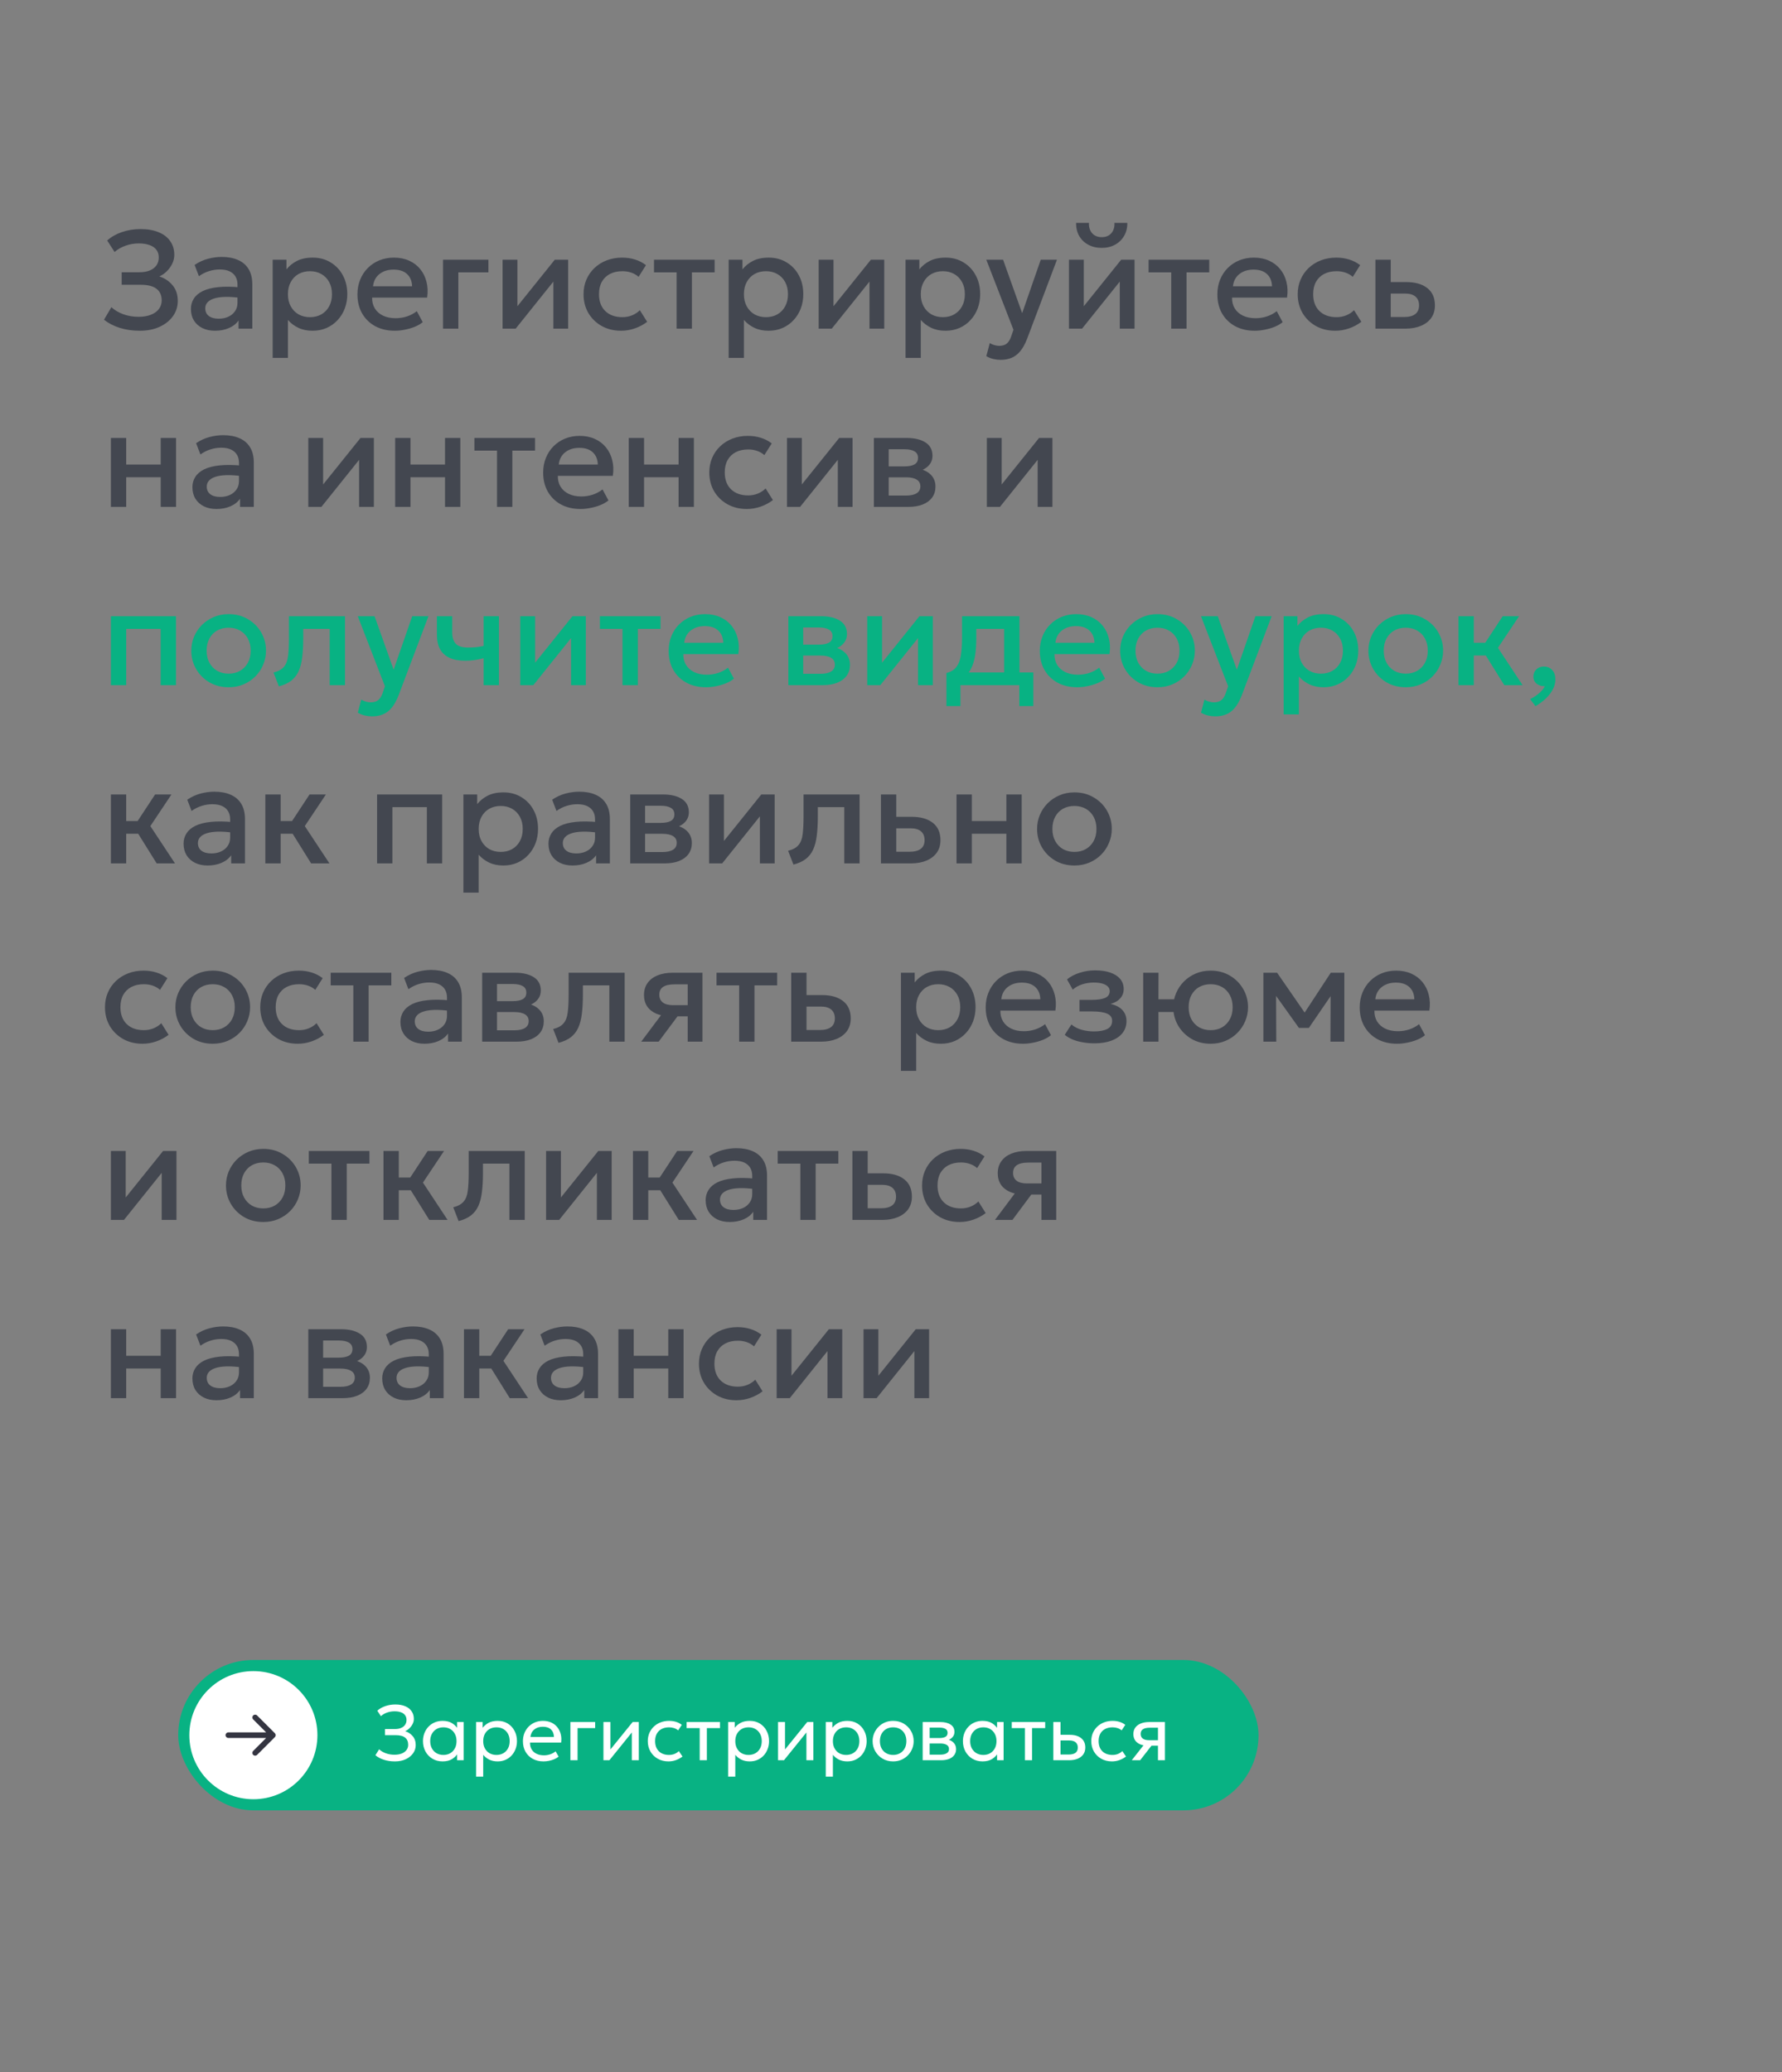 <?xml version="1.0" encoding="UTF-8"?> <svg xmlns="http://www.w3.org/2000/svg" width="320" height="372" viewBox="0 0 320 372" fill="none"><rect x="0" y="0" width="320" height="372" fill="#808080" stroke="none"/> <rect x="32" y="298" width="194" height="27" rx="13.5" fill="#08B283"></rect> <path d="M70.913 316.21C70.199 316.21 69.546 316.114 68.953 315.923C68.36 315.732 67.847 315.459 67.413 315.104L68.078 314.033C68.409 314.341 68.815 314.581 69.296 314.754C69.777 314.927 70.288 315.013 70.829 315.013C71.333 315.013 71.769 314.941 72.138 314.796C72.507 314.647 72.791 314.439 72.992 314.173C73.193 313.907 73.295 313.594 73.3 313.235C73.3 312.666 73.116 312.234 72.747 311.94C72.383 311.646 71.811 311.499 71.032 311.499H69.135V310.4H70.927C71.347 310.4 71.711 310.335 72.019 310.204C72.332 310.073 72.572 309.887 72.74 309.644C72.913 309.397 72.999 309.103 72.999 308.762C72.999 308.431 72.915 308.151 72.747 307.922C72.579 307.689 72.334 307.514 72.012 307.397C71.695 307.276 71.312 307.215 70.864 307.215C70.388 307.215 69.938 307.29 69.513 307.439C69.088 307.588 68.717 307.803 68.4 308.083L67.749 307.11C68.15 306.751 68.631 306.475 69.191 306.284C69.751 306.088 70.353 305.99 70.997 305.99C71.678 305.99 72.266 306.095 72.761 306.305C73.26 306.51 73.643 306.809 73.909 307.201C74.18 307.588 74.315 308.05 74.315 308.587C74.315 308.904 74.238 309.212 74.084 309.511C73.93 309.81 73.732 310.071 73.489 310.295C73.251 310.519 73.004 310.682 72.747 310.785C73.293 310.948 73.748 311.245 74.112 311.674C74.476 312.103 74.656 312.647 74.651 313.305C74.646 313.837 74.488 314.322 74.175 314.761C73.862 315.2 73.426 315.552 72.866 315.818C72.311 316.079 71.66 316.21 70.913 316.21ZM79.481 316.21C78.791 316.21 78.179 316.049 77.647 315.727C77.115 315.405 76.7 314.971 76.401 314.425C76.103 313.874 75.953 313.256 75.953 312.57C75.953 312.057 76.04 311.578 76.212 311.135C76.385 310.692 76.628 310.307 76.94 309.98C77.253 309.649 77.624 309.392 78.053 309.21C78.487 309.023 78.963 308.93 79.481 308.93C80.172 308.93 80.746 309.075 81.203 309.364C81.661 309.653 82.018 310.022 82.274 310.47L82.085 310.75V309.14H83.261V316H82.085V314.39L82.274 314.663C82.018 315.111 81.661 315.482 81.203 315.776C80.746 316.065 80.172 316.21 79.481 316.21ZM79.621 315.048C80.079 315.048 80.485 314.948 80.839 314.747C81.194 314.542 81.472 314.255 81.672 313.886C81.878 313.513 81.98 313.074 81.98 312.57C81.98 312.061 81.878 311.623 81.672 311.254C81.472 310.881 81.194 310.594 80.839 310.393C80.485 310.192 80.079 310.092 79.621 310.092C79.164 310.092 78.758 310.192 78.403 310.393C78.049 310.594 77.769 310.881 77.563 311.254C77.358 311.623 77.255 312.061 77.255 312.57C77.255 313.074 77.358 313.513 77.563 313.886C77.769 314.255 78.049 314.542 78.403 314.747C78.758 314.948 79.164 315.048 79.621 315.048ZM85.49 318.94V309.14H86.673V310.169C86.958 309.805 87.315 309.509 87.744 309.28C88.178 309.047 88.724 308.93 89.382 308.93C90.063 308.93 90.663 309.091 91.181 309.413C91.699 309.73 92.103 310.164 92.392 310.715C92.686 311.266 92.833 311.884 92.833 312.57C92.833 313.069 92.749 313.541 92.581 313.984C92.418 314.423 92.182 314.81 91.874 315.146C91.566 315.477 91.2 315.739 90.775 315.93C90.355 316.117 89.886 316.21 89.368 316.21C88.789 316.21 88.283 316.103 87.849 315.888C87.42 315.669 87.06 315.382 86.771 315.027V318.94H85.49ZM89.151 315.048C89.613 315.048 90.021 314.948 90.376 314.747C90.735 314.542 91.015 314.255 91.216 313.886C91.421 313.513 91.524 313.074 91.524 312.57C91.524 312.061 91.421 311.623 91.216 311.254C91.015 310.881 90.735 310.594 90.376 310.393C90.021 310.192 89.613 310.092 89.151 310.092C88.689 310.092 88.278 310.192 87.919 310.393C87.564 310.594 87.284 310.881 87.079 311.254C86.874 311.623 86.771 312.061 86.771 312.57C86.771 313.074 86.874 313.513 87.079 313.886C87.284 314.255 87.564 314.542 87.919 314.747C88.278 314.948 88.689 315.048 89.151 315.048ZM97.6 316.21C96.872 316.21 96.231 316.058 95.675 315.755C95.12 315.452 94.686 315.029 94.373 314.488C94.061 313.942 93.904 313.307 93.904 312.584C93.904 312.061 93.993 311.576 94.17 311.128C94.352 310.68 94.604 310.293 94.926 309.966C95.253 309.639 95.633 309.385 96.067 309.203C96.506 309.021 96.982 308.93 97.495 308.93C98.051 308.93 98.545 309.028 98.979 309.224C99.418 309.42 99.78 309.695 100.064 310.05C100.354 310.4 100.561 310.813 100.687 311.289C100.813 311.76 100.839 312.274 100.764 312.829H95.178C95.164 313.286 95.258 313.688 95.458 314.033C95.659 314.374 95.948 314.64 96.326 314.831C96.709 315.022 97.162 315.118 97.684 315.118C98.067 315.118 98.44 315.057 98.804 314.936C99.168 314.815 99.49 314.635 99.77 314.397L100.316 315.356C100.092 315.538 99.826 315.694 99.518 315.825C99.215 315.951 98.898 316.047 98.566 316.112C98.235 316.177 97.913 316.21 97.6 316.21ZM95.248 311.828H99.476C99.458 311.249 99.278 310.799 98.937 310.477C98.597 310.15 98.109 309.987 97.474 309.987C96.858 309.987 96.35 310.15 95.948 310.477C95.547 310.799 95.314 311.249 95.248 311.828ZM102.429 316V309.14H106.874V310.232H103.717V316H102.429ZM108.363 316V309.14H109.616V314.068L113.606 309.14H114.712V316H113.459V311.016L109.434 316H108.363ZM120.043 316.21C119.32 316.21 118.678 316.051 118.118 315.734C117.558 315.417 117.12 314.985 116.802 314.439C116.485 313.888 116.326 313.265 116.326 312.57C116.326 312.043 116.42 311.557 116.606 311.114C116.798 310.671 117.066 310.286 117.411 309.959C117.757 309.632 118.16 309.38 118.622 309.203C119.089 309.021 119.598 308.93 120.148 308.93C120.596 308.93 121.009 308.988 121.387 309.105C121.765 309.222 122.115 309.401 122.437 309.644L121.779 310.638C121.569 310.456 121.324 310.321 121.044 310.232C120.764 310.139 120.468 310.092 120.155 310.092C119.642 310.092 119.196 310.19 118.818 310.386C118.445 310.577 118.156 310.857 117.95 311.226C117.745 311.595 117.642 312.038 117.642 312.556C117.642 313.335 117.866 313.947 118.314 314.39C118.767 314.829 119.378 315.048 120.148 315.048C120.503 315.048 120.834 314.985 121.142 314.859C121.45 314.728 121.702 314.56 121.898 314.355L122.563 315.335C122.204 315.606 121.81 315.82 121.38 315.979C120.951 316.133 120.505 316.21 120.043 316.21ZM125.647 316V310.232H123.295V309.14H129.294V310.232H126.935V316H125.647ZM130.758 318.94V309.14H131.941V310.169C132.225 309.805 132.582 309.509 133.012 309.28C133.446 309.047 133.992 308.93 134.65 308.93C135.331 308.93 135.931 309.091 136.449 309.413C136.967 309.73 137.37 310.164 137.66 310.715C137.954 311.266 138.101 311.884 138.101 312.57C138.101 313.069 138.017 313.541 137.849 313.984C137.685 314.423 137.45 314.81 137.142 315.146C136.834 315.477 136.467 315.739 136.043 315.93C135.623 316.117 135.154 316.21 134.636 316.21C134.057 316.21 133.551 316.103 133.117 315.888C132.687 315.669 132.328 315.382 132.039 315.027V318.94H130.758ZM134.419 315.048C134.881 315.048 135.289 314.948 135.644 314.747C136.003 314.542 136.283 314.255 136.484 313.886C136.689 313.513 136.792 313.074 136.792 312.57C136.792 312.061 136.689 311.623 136.484 311.254C136.283 310.881 136.003 310.594 135.644 310.393C135.289 310.192 134.881 310.092 134.419 310.092C133.957 310.092 133.546 310.192 133.187 310.393C132.832 310.594 132.552 310.881 132.347 311.254C132.141 311.623 132.039 312.061 132.039 312.57C132.039 313.074 132.141 313.513 132.347 313.886C132.552 314.255 132.832 314.542 133.187 314.747C133.546 314.948 133.957 315.048 134.419 315.048ZM139.713 316V309.14H140.966V314.068L144.956 309.14H146.062V316H144.809V311.016L140.784 316H139.713ZM148.285 318.94V309.14H149.468V310.169C149.753 309.805 150.11 309.509 150.539 309.28C150.973 309.047 151.519 308.93 152.177 308.93C152.858 308.93 153.458 309.091 153.976 309.413C154.494 309.73 154.898 310.164 155.187 310.715C155.481 311.266 155.628 311.884 155.628 312.57C155.628 313.069 155.544 313.541 155.376 313.984C155.213 314.423 154.977 314.81 154.669 315.146C154.361 315.477 153.995 315.739 153.57 315.93C153.15 316.117 152.681 316.21 152.163 316.21C151.584 316.21 151.078 316.103 150.644 315.888C150.215 315.669 149.855 315.382 149.566 315.027V318.94H148.285ZM151.946 315.048C152.408 315.048 152.816 314.948 153.171 314.747C153.53 314.542 153.81 314.255 154.011 313.886C154.216 313.513 154.319 313.074 154.319 312.57C154.319 312.061 154.216 311.623 154.011 311.254C153.81 310.881 153.53 310.594 153.171 310.393C152.816 310.192 152.408 310.092 151.946 310.092C151.484 310.092 151.073 310.192 150.714 310.393C150.359 310.594 150.079 310.881 149.874 311.254C149.669 311.623 149.566 312.061 149.566 312.57C149.566 313.074 149.669 313.513 149.874 313.886C150.079 314.255 150.359 314.542 150.714 314.747C151.073 314.948 151.484 315.048 151.946 315.048ZM160.381 316.21C159.672 316.21 159.04 316.044 158.484 315.713C157.929 315.382 157.493 314.941 157.175 314.39C156.858 313.839 156.699 313.233 156.699 312.57C156.699 312.08 156.79 311.616 156.972 311.177C157.154 310.738 157.411 310.351 157.742 310.015C158.074 309.674 158.463 309.408 158.911 309.217C159.359 309.026 159.849 308.93 160.381 308.93C161.095 308.93 161.73 309.096 162.285 309.427C162.841 309.758 163.277 310.199 163.594 310.75C163.912 311.301 164.07 311.907 164.07 312.57C164.07 313.06 163.979 313.524 163.797 313.963C163.615 314.402 163.359 314.789 163.027 315.125C162.696 315.461 162.306 315.727 161.858 315.923C161.41 316.114 160.918 316.21 160.381 316.21ZM160.381 315.048C160.843 315.048 161.252 314.948 161.606 314.747C161.966 314.542 162.248 314.255 162.453 313.886C162.659 313.513 162.761 313.074 162.761 312.57C162.761 312.061 162.659 311.623 162.453 311.254C162.253 310.881 161.973 310.594 161.613 310.393C161.254 310.192 160.843 310.092 160.381 310.092C159.919 310.092 159.509 310.192 159.149 310.393C158.795 310.594 158.515 310.881 158.309 311.254C158.109 311.623 158.008 312.061 158.008 312.57C158.008 313.074 158.109 313.513 158.309 313.886C158.515 314.255 158.797 314.542 159.156 314.747C159.516 314.948 159.924 315.048 160.381 315.048ZM165.689 316V309.14H168.839C169.605 309.14 170.221 309.289 170.687 309.588C171.159 309.887 171.394 310.33 171.394 310.918C171.394 311.179 171.334 311.415 171.212 311.625C171.091 311.835 170.918 312.015 170.694 312.164C170.47 312.309 170.207 312.416 169.903 312.486L169.882 312.206C170.466 312.299 170.911 312.505 171.219 312.822C171.532 313.135 171.688 313.527 171.688 313.998C171.688 314.413 171.579 314.77 171.359 315.069C171.145 315.368 170.837 315.599 170.435 315.762C170.034 315.921 169.556 316 169 316H165.689ZM166.942 314.999H168.825C169.329 314.999 169.719 314.915 169.994 314.747C170.274 314.579 170.414 314.327 170.414 313.991C170.414 313.655 170.277 313.405 170.001 313.242C169.726 313.074 169.334 312.99 168.825 312.99H166.746V312.017H168.664C169.14 312.017 169.509 311.945 169.77 311.8C170.032 311.655 170.162 311.415 170.162 311.079C170.162 310.748 170.032 310.51 169.77 310.365C169.514 310.216 169.145 310.141 168.664 310.141H166.942V314.999ZM176.442 316.21C175.751 316.21 175.14 316.049 174.608 315.727C174.076 315.405 173.661 314.971 173.362 314.425C173.063 313.874 172.914 313.256 172.914 312.57C172.914 312.057 173 311.578 173.173 311.135C173.346 310.692 173.588 310.307 173.901 309.98C174.214 309.649 174.585 309.392 175.014 309.21C175.448 309.023 175.924 308.93 176.442 308.93C177.133 308.93 177.707 309.075 178.164 309.364C178.621 309.653 178.978 310.022 179.235 310.47L179.046 310.75V309.14H180.222V316H179.046V314.39L179.235 314.663C178.978 315.111 178.621 315.482 178.164 315.776C177.707 316.065 177.133 316.21 176.442 316.21ZM176.582 315.048C177.039 315.048 177.445 314.948 177.8 314.747C178.155 314.542 178.432 314.255 178.633 313.886C178.838 313.513 178.941 313.074 178.941 312.57C178.941 312.061 178.838 311.623 178.633 311.254C178.432 310.881 178.155 310.594 177.8 310.393C177.445 310.192 177.039 310.092 176.582 310.092C176.125 310.092 175.719 310.192 175.364 310.393C175.009 310.594 174.729 310.881 174.524 311.254C174.319 311.623 174.216 312.061 174.216 312.57C174.216 313.074 174.319 313.513 174.524 313.886C174.729 314.255 175.009 314.542 175.364 314.747C175.719 314.948 176.125 315.048 176.582 315.048ZM184.04 316V310.232H181.688V309.14H187.687V310.232H185.328V316H184.04ZM189.15 316V309.14H190.438V314.978H191.88C192.435 314.978 192.851 314.875 193.126 314.67C193.406 314.46 193.546 314.145 193.546 313.725C193.546 313.314 193.415 312.999 193.154 312.78C192.897 312.561 192.515 312.451 192.006 312.451H190.235V311.436H192.097C192.965 311.436 193.646 311.634 194.141 312.031C194.64 312.423 194.89 312.988 194.89 313.725C194.89 314.206 194.769 314.616 194.526 314.957C194.283 315.293 193.945 315.552 193.511 315.734C193.077 315.911 192.571 316 191.992 316H189.15ZM199.682 316.21C198.959 316.21 198.317 316.051 197.757 315.734C197.197 315.417 196.758 314.985 196.441 314.439C196.124 313.888 195.965 313.265 195.965 312.57C195.965 312.043 196.058 311.557 196.245 311.114C196.436 310.671 196.705 310.286 197.05 309.959C197.395 309.632 197.799 309.38 198.261 309.203C198.728 309.021 199.236 308.93 199.787 308.93C200.235 308.93 200.648 308.988 201.026 309.105C201.404 309.222 201.754 309.401 202.076 309.644L201.418 310.638C201.208 310.456 200.963 310.321 200.683 310.232C200.403 310.139 200.107 310.092 199.794 310.092C199.281 310.092 198.835 310.19 198.457 310.386C198.084 310.577 197.794 310.857 197.589 311.226C197.384 311.595 197.281 312.038 197.281 312.556C197.281 313.335 197.505 313.947 197.953 314.39C198.406 314.829 199.017 315.048 199.787 315.048C200.142 315.048 200.473 314.985 200.781 314.859C201.089 314.728 201.341 314.56 201.537 314.355L202.202 315.335C201.843 315.606 201.448 315.82 201.019 315.979C200.59 316.133 200.144 316.21 199.682 316.21ZM203.235 316L205.958 312.535L206.203 313.389C205.615 313.394 205.123 313.31 204.726 313.137C204.329 312.964 204.028 312.722 203.823 312.409C203.622 312.092 203.522 311.721 203.522 311.296C203.522 310.843 203.639 310.456 203.872 310.134C204.11 309.812 204.441 309.567 204.866 309.399C205.295 309.226 205.795 309.14 206.364 309.14H209.192V316H207.939V310.162H206.476C205.93 310.162 205.519 310.253 205.244 310.435C204.969 310.617 204.831 310.895 204.831 311.268C204.831 311.637 204.959 311.919 205.216 312.115C205.473 312.306 205.851 312.402 206.35 312.402H208.135V313.389H206.777L204.74 316H203.235Z" fill="white"></path> <circle cx="45.5" cy="311.5" r="11.5" fill="white"></circle> <path d="M41 311C40.724 311 40.5 311.224 40.5 311.5C40.5 311.776 40.724 312 41 312V311ZM49.354 311.854C49.549 311.658 49.549 311.342 49.354 311.146L46.172 307.964C45.976 307.769 45.66 307.769 45.465 307.964C45.269 308.16 45.269 308.476 45.465 308.672L48.293 311.5L45.465 314.328C45.269 314.524 45.269 314.84 45.465 315.036C45.66 315.231 45.976 315.231 46.172 315.036L49.354 311.854ZM41 312H49V311H41V312Z" fill="#343541"></path> <path d="M25.113 59.375C23.796 59.375 22.596 59.204 21.512 58.862C20.429 58.521 19.483 58.033 18.675 57.4L20 55.15C20.6 55.692 21.325 56.117 22.175 56.425C23.025 56.725 23.925 56.875 24.875 56.875C25.725 56.875 26.458 56.754 27.075 56.513C27.7 56.271 28.179 55.933 28.512 55.5C28.854 55.058 29.029 54.542 29.038 53.95C29.038 53.025 28.729 52.325 28.113 51.85C27.504 51.367 26.554 51.125 25.262 51.125H21.85V48.875H25.05C25.758 48.875 26.371 48.771 26.887 48.562C27.404 48.346 27.804 48.042 28.087 47.65C28.371 47.25 28.512 46.771 28.512 46.212C28.512 45.671 28.371 45.217 28.087 44.85C27.812 44.475 27.404 44.192 26.863 44C26.329 43.8 25.679 43.7 24.913 43.7C24.087 43.7 23.296 43.837 22.538 44.112C21.779 44.379 21.125 44.754 20.575 45.237L19.25 43.175C19.983 42.517 20.867 42.013 21.9 41.663C22.942 41.304 24.058 41.125 25.25 41.125C26.492 41.125 27.567 41.312 28.475 41.688C29.383 42.054 30.079 42.587 30.562 43.288C31.054 43.979 31.3 44.804 31.3 45.763C31.3 46.312 31.171 46.85 30.913 47.375C30.654 47.892 30.317 48.35 29.9 48.75C29.492 49.142 29.058 49.433 28.6 49.625C29.575 49.933 30.375 50.467 31 51.225C31.625 51.975 31.933 52.925 31.925 54.075C31.917 55.058 31.629 55.95 31.062 56.75C30.496 57.55 29.7 58.188 28.675 58.663C27.658 59.138 26.471 59.375 25.113 59.375ZM38.609 59.375C37.751 59.375 36.996 59.217 36.346 58.9C35.696 58.575 35.188 58.121 34.821 57.538C34.463 56.946 34.284 56.25 34.284 55.45C34.284 54.775 34.455 54.167 34.796 53.625C35.138 53.075 35.667 52.621 36.384 52.263C37.109 51.904 38.038 51.667 39.171 51.55C40.305 51.425 41.667 51.442 43.259 51.6L43.309 53.5C42.175 53.342 41.2 53.275 40.384 53.3C39.567 53.325 38.896 53.429 38.371 53.612C37.855 53.788 37.471 54.025 37.221 54.325C36.98 54.617 36.859 54.954 36.859 55.337C36.859 55.938 37.071 56.4 37.496 56.725C37.93 57.05 38.521 57.212 39.271 57.212C39.913 57.212 40.488 57.096 40.996 56.862C41.505 56.629 41.905 56.3 42.196 55.875C42.496 55.45 42.646 54.95 42.646 54.375V51.087C42.646 50.538 42.53 50.062 42.296 49.663C42.063 49.254 41.709 48.938 41.234 48.712C40.759 48.487 40.167 48.375 39.459 48.375C38.809 48.375 38.167 48.475 37.534 48.675C36.901 48.867 36.296 49.171 35.721 49.587L34.946 47.562C35.721 47.038 36.53 46.667 37.371 46.45C38.213 46.233 39.021 46.125 39.796 46.125C40.946 46.125 41.93 46.308 42.746 46.675C43.571 47.033 44.205 47.579 44.646 48.312C45.088 49.038 45.309 49.954 45.309 51.062V59H42.834V57.538C42.417 58.129 41.838 58.583 41.096 58.9C40.355 59.217 39.526 59.375 38.609 59.375ZM48.965 64.25V46.625H51.44V48.362C51.932 47.737 52.561 47.229 53.328 46.837C54.094 46.446 55.04 46.25 56.165 46.25C57.374 46.25 58.444 46.538 59.378 47.112C60.319 47.679 61.053 48.458 61.578 49.45C62.103 50.433 62.365 51.554 62.365 52.812C62.365 53.721 62.215 54.575 61.915 55.375C61.615 56.167 61.186 56.862 60.628 57.462C60.078 58.062 59.419 58.533 58.653 58.875C57.894 59.208 57.053 59.375 56.128 59.375C55.161 59.375 54.311 59.2 53.578 58.85C52.844 58.5 52.219 58.029 51.703 57.438V64.25H48.965ZM55.665 56.938C56.432 56.938 57.111 56.771 57.703 56.438C58.303 56.096 58.769 55.617 59.103 55C59.444 54.383 59.615 53.654 59.615 52.812C59.615 51.971 59.444 51.242 59.103 50.625C58.761 50 58.29 49.521 57.69 49.188C57.099 48.854 56.424 48.688 55.665 48.688C54.899 48.688 54.215 48.854 53.615 49.188C53.024 49.521 52.557 50 52.215 50.625C51.874 51.242 51.703 51.971 51.703 52.812C51.703 53.654 51.874 54.383 52.215 55C52.557 55.617 53.024 56.096 53.615 56.438C54.215 56.771 54.899 56.938 55.665 56.938ZM70.899 59.375C69.566 59.375 68.395 59.104 67.387 58.562C66.379 58.013 65.591 57.246 65.024 56.263C64.466 55.279 64.187 54.138 64.187 52.837C64.187 51.888 64.349 51.013 64.674 50.212C64.999 49.404 65.458 48.704 66.049 48.112C66.641 47.521 67.333 47.062 68.124 46.737C68.924 46.413 69.795 46.25 70.737 46.25C71.762 46.25 72.674 46.433 73.474 46.8C74.274 47.158 74.937 47.663 75.462 48.312C75.995 48.962 76.37 49.725 76.587 50.6C76.812 51.467 76.849 52.408 76.699 53.425H66.824C66.808 54.167 66.97 54.817 67.312 55.375C67.654 55.925 68.141 56.354 68.774 56.663C69.416 56.971 70.17 57.125 71.037 57.125C71.737 57.125 72.412 57.021 73.062 56.812C73.72 56.596 74.316 56.279 74.849 55.862L75.912 57.837C75.512 58.163 75.029 58.442 74.462 58.675C73.895 58.9 73.304 59.071 72.687 59.188C72.07 59.312 71.474 59.375 70.899 59.375ZM66.987 51.4H73.999C73.974 50.467 73.674 49.733 73.099 49.2C72.533 48.667 71.724 48.4 70.674 48.4C69.658 48.4 68.812 48.667 68.137 49.2C67.47 49.733 67.087 50.467 66.987 51.4ZM79.556 59V46.625H87.706V48.9H82.306V59H79.556ZM90.249 59V46.625H92.912V54.975L99.624 46.625H102.024V59H99.374V50.55L92.599 59H90.249ZM111.525 59.375C110.225 59.375 109.067 59.092 108.05 58.525C107.033 57.95 106.233 57.171 105.65 56.188C105.075 55.196 104.788 54.071 104.788 52.812C104.788 51.862 104.958 50.992 105.3 50.2C105.642 49.4 106.125 48.704 106.75 48.112C107.375 47.521 108.108 47.062 108.95 46.737C109.8 46.413 110.721 46.25 111.713 46.25C112.546 46.25 113.317 46.362 114.025 46.587C114.742 46.804 115.4 47.142 116 47.6L114.675 49.7C114.292 49.358 113.85 49.104 113.35 48.938C112.858 48.771 112.333 48.688 111.775 48.688C110.908 48.688 110.163 48.85 109.538 49.175C108.913 49.5 108.425 49.971 108.075 50.587C107.733 51.196 107.563 51.933 107.563 52.8C107.563 54.092 107.938 55.104 108.688 55.837C109.446 56.571 110.475 56.938 111.775 56.938C112.392 56.938 112.975 56.825 113.525 56.6C114.075 56.367 114.533 56.062 114.9 55.688L116.213 57.775C115.554 58.275 114.821 58.667 114.013 58.95C113.204 59.233 112.375 59.375 111.525 59.375ZM121.503 59V48.9H117.441V46.625H128.328V48.9H124.253V59H121.503ZM130.85 64.25V46.625H133.325V48.362C133.817 47.737 134.446 47.229 135.213 46.837C135.979 46.446 136.925 46.25 138.05 46.25C139.258 46.25 140.329 46.538 141.263 47.112C142.204 47.679 142.938 48.458 143.463 49.45C143.988 50.433 144.25 51.554 144.25 52.812C144.25 53.721 144.1 54.575 143.8 55.375C143.5 56.167 143.071 56.862 142.513 57.462C141.963 58.062 141.304 58.533 140.538 58.875C139.779 59.208 138.938 59.375 138.013 59.375C137.046 59.375 136.196 59.2 135.463 58.85C134.729 58.5 134.104 58.029 133.588 57.438V64.25H130.85ZM137.55 56.938C138.317 56.938 138.996 56.771 139.588 56.438C140.188 56.096 140.654 55.617 140.988 55C141.329 54.383 141.5 53.654 141.5 52.812C141.5 51.971 141.329 51.242 140.988 50.625C140.646 50 140.175 49.521 139.575 49.188C138.983 48.854 138.308 48.688 137.55 48.688C136.783 48.688 136.1 48.854 135.5 49.188C134.908 49.521 134.442 50 134.1 50.625C133.758 51.242 133.588 51.971 133.588 52.812C133.588 53.654 133.758 54.383 134.1 55C134.442 55.617 134.908 56.096 135.5 56.438C136.1 56.771 136.783 56.938 137.55 56.938ZM147.012 59V46.625H149.675V54.975L156.387 46.625H158.787V59H156.137V50.55L149.362 59H147.012ZM162.613 64.25V46.625H165.088V48.362C165.579 47.737 166.209 47.229 166.975 46.837C167.742 46.446 168.688 46.25 169.813 46.25C171.021 46.25 172.092 46.538 173.025 47.112C173.967 47.679 174.7 48.458 175.225 49.45C175.75 50.433 176.013 51.554 176.013 52.812C176.013 53.721 175.863 54.575 175.563 55.375C175.263 56.167 174.834 56.862 174.275 57.462C173.725 58.062 173.067 58.533 172.3 58.875C171.542 59.208 170.7 59.375 169.775 59.375C168.809 59.375 167.959 59.2 167.225 58.85C166.492 58.5 165.867 58.029 165.35 57.438V64.25H162.613ZM169.313 56.938C170.079 56.938 170.759 56.771 171.35 56.438C171.95 56.096 172.417 55.617 172.75 55C173.092 54.383 173.263 53.654 173.263 52.812C173.263 51.971 173.092 51.242 172.75 50.625C172.409 50 171.938 49.521 171.338 49.188C170.746 48.854 170.071 48.688 169.313 48.688C168.546 48.688 167.863 48.854 167.263 49.188C166.671 49.521 166.204 50 165.863 50.625C165.521 51.242 165.35 51.971 165.35 52.812C165.35 53.654 165.521 54.383 165.863 55C166.204 55.617 166.671 56.096 167.263 56.438C167.863 56.771 168.546 56.938 169.313 56.938ZM179.715 64.6C179.265 64.6 178.824 64.55 178.39 64.45C177.957 64.35 177.532 64.179 177.115 63.938L177.74 61.587C177.999 61.754 178.282 61.879 178.59 61.962C178.899 62.046 179.174 62.087 179.415 62.087C179.999 62.087 180.457 61.95 180.79 61.675C181.124 61.4 181.386 60.975 181.578 60.4L181.99 59.2L177.115 46.625H180.128L183.553 56.225L186.89 46.625H189.803L184.453 60.788C184.069 61.779 183.64 62.55 183.165 63.1C182.69 63.658 182.165 64.046 181.59 64.263C181.015 64.487 180.39 64.6 179.715 64.6ZM191.958 59V46.625H194.621V54.975L201.333 46.625H203.733V59H201.083V50.55L194.308 59H191.958ZM197.846 44.5C196.921 44.5 196.108 44.308 195.408 43.925C194.708 43.542 194.167 43.013 193.783 42.337C193.4 41.663 193.221 40.888 193.246 40.013H195.546C195.513 40.779 195.704 41.4 196.121 41.875C196.546 42.342 197.121 42.575 197.846 42.575C198.571 42.575 199.142 42.342 199.558 41.875C199.975 41.4 200.163 40.779 200.121 40.013H202.433C202.45 40.879 202.263 41.65 201.871 42.325C201.488 43 200.946 43.533 200.246 43.925C199.554 44.308 198.754 44.5 197.846 44.5ZM210.321 59V48.9H206.259V46.625H217.146V48.9H213.071V59H210.321ZM225.318 59.375C223.985 59.375 222.814 59.104 221.806 58.562C220.798 58.013 220.01 57.246 219.443 56.263C218.885 55.279 218.606 54.138 218.606 52.837C218.606 51.888 218.768 51.013 219.093 50.212C219.418 49.404 219.877 48.704 220.468 48.112C221.06 47.521 221.752 47.062 222.543 46.737C223.343 46.413 224.214 46.25 225.156 46.25C226.181 46.25 227.093 46.433 227.893 46.8C228.693 47.158 229.356 47.663 229.881 48.312C230.414 48.962 230.789 49.725 231.006 50.6C231.231 51.467 231.268 52.408 231.118 53.425H221.243C221.227 54.167 221.389 54.817 221.731 55.375C222.073 55.925 222.56 56.354 223.193 56.663C223.835 56.971 224.589 57.125 225.456 57.125C226.156 57.125 226.831 57.021 227.481 56.812C228.139 56.596 228.735 56.279 229.268 55.862L230.331 57.837C229.931 58.163 229.448 58.442 228.881 58.675C228.314 58.9 227.723 59.071 227.106 59.188C226.489 59.312 225.893 59.375 225.318 59.375ZM221.406 51.4H228.418C228.393 50.467 228.093 49.733 227.518 49.2C226.952 48.667 226.143 48.4 225.093 48.4C224.077 48.4 223.231 48.667 222.556 49.2C221.889 49.733 221.506 50.467 221.406 51.4ZM239.772 59.375C238.472 59.375 237.314 59.092 236.297 58.525C235.28 57.95 234.48 57.171 233.897 56.188C233.322 55.196 233.035 54.071 233.035 52.812C233.035 51.862 233.205 50.992 233.547 50.2C233.889 49.4 234.372 48.704 234.997 48.112C235.622 47.521 236.355 47.062 237.197 46.737C238.047 46.413 238.968 46.25 239.96 46.25C240.793 46.25 241.564 46.362 242.272 46.587C242.989 46.804 243.647 47.142 244.247 47.6L242.922 49.7C242.539 49.358 242.097 49.104 241.597 48.938C241.105 48.771 240.58 48.688 240.022 48.688C239.155 48.688 238.41 48.85 237.785 49.175C237.16 49.5 236.672 49.971 236.322 50.587C235.98 51.196 235.81 51.933 235.81 52.8C235.81 54.092 236.185 55.104 236.935 55.837C237.693 56.571 238.722 56.938 240.022 56.938C240.639 56.938 241.222 56.825 241.772 56.6C242.322 56.367 242.78 56.062 243.147 55.688L244.46 57.775C243.801 58.275 243.068 58.667 242.26 58.95C241.451 59.233 240.622 59.375 239.772 59.375ZM246.988 59V46.625H249.738V56.913H252.1C253 56.913 253.679 56.737 254.138 56.388C254.596 56.038 254.825 55.517 254.825 54.825C254.825 54.142 254.613 53.617 254.188 53.25C253.763 52.883 253.138 52.7 252.313 52.7H249.363V50.638H252.525C254.125 50.638 255.384 50.996 256.3 51.712C257.217 52.429 257.675 53.467 257.675 54.825C257.675 55.7 257.454 56.45 257.013 57.075C256.571 57.692 255.95 58.167 255.15 58.5C254.359 58.833 253.429 59 252.363 59H246.988ZM19.913 91V78.625H22.663V83.4H28.863V78.625H31.613V91H28.863V85.675H22.663V91H19.913ZM38.877 91.375C38.019 91.375 37.265 91.217 36.615 90.9C35.965 90.575 35.456 90.121 35.09 89.537C34.731 88.946 34.552 88.25 34.552 87.45C34.552 86.775 34.723 86.167 35.065 85.625C35.407 85.075 35.936 84.621 36.652 84.263C37.377 83.904 38.306 83.667 39.44 83.55C40.573 83.425 41.936 83.442 43.527 83.6L43.577 85.5C42.444 85.342 41.469 85.275 40.652 85.3C39.836 85.325 39.165 85.429 38.64 85.612C38.123 85.787 37.74 86.025 37.49 86.325C37.248 86.617 37.127 86.954 37.127 87.338C37.127 87.938 37.34 88.4 37.765 88.725C38.198 89.05 38.79 89.213 39.54 89.213C40.181 89.213 40.757 89.096 41.265 88.862C41.773 88.629 42.173 88.3 42.465 87.875C42.765 87.45 42.915 86.95 42.915 86.375V83.088C42.915 82.537 42.798 82.062 42.565 81.662C42.331 81.254 41.977 80.938 41.502 80.713C41.027 80.487 40.436 80.375 39.727 80.375C39.077 80.375 38.436 80.475 37.802 80.675C37.169 80.867 36.565 81.171 35.99 81.588L35.215 79.562C35.99 79.037 36.798 78.667 37.64 78.45C38.481 78.233 39.29 78.125 40.065 78.125C41.215 78.125 42.198 78.308 43.015 78.675C43.84 79.033 44.473 79.579 44.915 80.312C45.356 81.037 45.577 81.954 45.577 83.062V91H43.102V89.537C42.686 90.129 42.106 90.583 41.365 90.9C40.623 91.217 39.794 91.375 38.877 91.375ZM55.362 91V78.625H58.024V86.975L64.737 78.625H67.137V91H64.487V82.55L57.712 91H55.362ZM70.962 91V78.625H73.712V83.4H79.912V78.625H82.662V91H79.912V85.675H73.712V91H70.962ZM89.252 91V80.9H85.19V78.625H96.077V80.9H92.002V91H89.252ZM104.249 91.375C102.916 91.375 101.745 91.104 100.737 90.562C99.728 90.013 98.941 89.246 98.374 88.263C97.816 87.279 97.537 86.138 97.537 84.838C97.537 83.888 97.699 83.013 98.024 82.213C98.349 81.404 98.807 80.704 99.399 80.112C99.991 79.521 100.682 79.062 101.474 78.737C102.274 78.412 103.145 78.25 104.087 78.25C105.112 78.25 106.024 78.433 106.824 78.8C107.624 79.158 108.287 79.662 108.812 80.312C109.345 80.963 109.72 81.725 109.937 82.6C110.162 83.467 110.199 84.408 110.049 85.425H100.174C100.157 86.167 100.32 86.817 100.662 87.375C101.003 87.925 101.491 88.354 102.124 88.662C102.766 88.971 103.52 89.125 104.387 89.125C105.087 89.125 105.762 89.021 106.412 88.812C107.07 88.596 107.666 88.279 108.199 87.862L109.262 89.838C108.862 90.162 108.378 90.442 107.812 90.675C107.245 90.9 106.653 91.071 106.037 91.188C105.42 91.312 104.824 91.375 104.249 91.375ZM100.337 83.4H107.349C107.324 82.467 107.024 81.733 106.449 81.2C105.882 80.667 105.074 80.4 104.024 80.4C103.007 80.4 102.162 80.667 101.487 81.2C100.82 81.733 100.437 82.467 100.337 83.4ZM112.906 91V78.625H115.656V83.4H121.856V78.625H124.606V91H121.856V85.675H115.656V91H112.906ZM134.108 91.375C132.808 91.375 131.65 91.092 130.633 90.525C129.616 89.95 128.816 89.171 128.233 88.188C127.658 87.196 127.371 86.071 127.371 84.812C127.371 83.862 127.541 82.992 127.883 82.2C128.225 81.4 128.708 80.704 129.333 80.112C129.958 79.521 130.691 79.062 131.533 78.737C132.383 78.412 133.304 78.25 134.296 78.25C135.129 78.25 135.9 78.362 136.608 78.588C137.325 78.804 137.983 79.142 138.583 79.6L137.258 81.7C136.875 81.358 136.433 81.104 135.933 80.938C135.441 80.771 134.916 80.688 134.358 80.688C133.491 80.688 132.746 80.85 132.121 81.175C131.496 81.5 131.008 81.971 130.658 82.588C130.316 83.196 130.146 83.933 130.146 84.8C130.146 86.092 130.521 87.104 131.271 87.838C132.029 88.571 133.058 88.938 134.358 88.938C134.975 88.938 135.558 88.825 136.108 88.6C136.658 88.367 137.116 88.062 137.483 87.688L138.796 89.775C138.137 90.275 137.404 90.667 136.596 90.95C135.787 91.233 134.958 91.375 134.108 91.375ZM141.324 91V78.625H143.986V86.975L150.699 78.625H153.099V91H150.449V82.55L143.674 91H141.324ZM156.924 91V78.625H162.824C164.224 78.625 165.345 78.892 166.187 79.425C167.028 79.958 167.449 80.758 167.449 81.825C167.449 82.325 167.328 82.771 167.087 83.162C166.845 83.546 166.512 83.867 166.087 84.125C165.662 84.383 165.166 84.571 164.599 84.688L164.549 84.075C165.641 84.225 166.487 84.588 167.087 85.162C167.687 85.737 167.987 86.467 167.987 87.35C167.987 88.1 167.791 88.75 167.399 89.3C167.008 89.842 166.445 90.263 165.712 90.562C164.978 90.854 164.099 91 163.074 91H156.924ZM159.587 88.963H162.699C163.524 88.963 164.158 88.825 164.599 88.55C165.049 88.275 165.274 87.862 165.274 87.312C165.274 86.771 165.053 86.367 164.612 86.1C164.17 85.825 163.533 85.688 162.699 85.688H159.224V83.725H162.412C163.187 83.725 163.787 83.608 164.212 83.375C164.637 83.133 164.849 82.742 164.849 82.2C164.849 81.658 164.637 81.267 164.212 81.025C163.787 80.775 163.187 80.65 162.412 80.65H159.587V88.963ZM177.212 91V78.625H179.875V86.975L186.587 78.625H188.987V91H186.337V82.55L179.562 91H177.212ZM28.137 155L24.038 148.425L27.85 142.625H30.788L27 148.3L31.425 155H28.137ZM19.913 155V142.625H22.663V147.4H26.387V149.675H22.663V155H19.913ZM37.29 155.375C36.432 155.375 35.678 155.217 35.028 154.9C34.378 154.575 33.87 154.121 33.503 153.537C33.145 152.946 32.965 152.25 32.965 151.45C32.965 150.775 33.136 150.167 33.478 149.625C33.82 149.075 34.349 148.621 35.065 148.262C35.79 147.904 36.72 147.667 37.853 147.55C38.986 147.425 40.349 147.442 41.94 147.6L41.99 149.5C40.857 149.342 39.882 149.275 39.065 149.3C38.249 149.325 37.578 149.429 37.053 149.612C36.536 149.787 36.153 150.025 35.903 150.325C35.661 150.617 35.54 150.954 35.54 151.337C35.54 151.937 35.753 152.4 36.178 152.725C36.611 153.05 37.203 153.212 37.953 153.212C38.595 153.212 39.17 153.096 39.678 152.862C40.186 152.629 40.586 152.3 40.878 151.875C41.178 151.45 41.328 150.95 41.328 150.375V147.087C41.328 146.537 41.211 146.062 40.978 145.662C40.745 145.254 40.39 144.937 39.915 144.712C39.44 144.487 38.849 144.375 38.14 144.375C37.49 144.375 36.849 144.475 36.215 144.675C35.582 144.867 34.978 145.171 34.403 145.587L33.628 143.562C34.403 143.037 35.211 142.667 36.053 142.45C36.895 142.233 37.703 142.125 38.478 142.125C39.628 142.125 40.611 142.308 41.428 142.675C42.253 143.033 42.886 143.579 43.328 144.312C43.77 145.037 43.99 145.954 43.99 147.062V155H41.515V153.537C41.099 154.129 40.52 154.583 39.778 154.9C39.036 155.217 38.207 155.375 37.29 155.375ZM55.872 155L51.772 148.425L55.584 142.625H58.522L54.734 148.3L59.159 155H55.872ZM47.647 155V142.625H50.397V147.4H54.122V149.675H50.397V155H47.647ZM67.715 155V142.625H79.403V155H76.653V144.9H70.465V155H67.715ZM83.218 160.25V142.625H85.693V144.362C86.185 143.737 86.814 143.229 87.581 142.837C88.347 142.446 89.293 142.25 90.418 142.25C91.626 142.25 92.697 142.537 93.631 143.112C94.572 143.679 95.306 144.458 95.831 145.45C96.356 146.433 96.618 147.554 96.618 148.812C96.618 149.721 96.468 150.575 96.168 151.375C95.868 152.167 95.439 152.862 94.881 153.462C94.331 154.062 93.672 154.533 92.906 154.875C92.147 155.208 91.306 155.375 90.381 155.375C89.414 155.375 88.564 155.2 87.831 154.85C87.097 154.5 86.472 154.029 85.956 153.438V160.25H83.218ZM89.918 152.937C90.685 152.937 91.364 152.771 91.956 152.437C92.556 152.096 93.022 151.617 93.356 151C93.697 150.383 93.868 149.654 93.868 148.812C93.868 147.971 93.697 147.242 93.356 146.625C93.014 146 92.543 145.521 91.943 145.187C91.352 144.854 90.677 144.687 89.918 144.687C89.151 144.687 88.468 144.854 87.868 145.187C87.276 145.521 86.81 146 86.468 146.625C86.126 147.242 85.956 147.971 85.956 148.812C85.956 149.654 86.126 150.383 86.468 151C86.81 151.617 87.276 152.096 87.868 152.437C88.468 152.771 89.151 152.937 89.918 152.937ZM102.818 155.375C101.959 155.375 101.205 155.217 100.555 154.9C99.905 154.575 99.397 154.121 99.03 153.537C98.672 152.946 98.493 152.25 98.493 151.45C98.493 150.775 98.664 150.167 99.005 149.625C99.347 149.075 99.876 148.621 100.593 148.262C101.318 147.904 102.247 147.667 103.38 147.55C104.514 147.425 105.876 147.442 107.468 147.6L107.518 149.5C106.384 149.342 105.409 149.275 104.593 149.3C103.776 149.325 103.105 149.429 102.58 149.612C102.064 149.787 101.68 150.025 101.43 150.325C101.189 150.617 101.068 150.954 101.068 151.337C101.068 151.937 101.28 152.4 101.705 152.725C102.139 153.05 102.73 153.212 103.48 153.212C104.122 153.212 104.697 153.096 105.205 152.862C105.714 152.629 106.114 152.3 106.405 151.875C106.705 151.45 106.855 150.95 106.855 150.375V147.087C106.855 146.537 106.739 146.062 106.505 145.662C106.272 145.254 105.918 144.937 105.443 144.712C104.968 144.487 104.376 144.375 103.668 144.375C103.018 144.375 102.376 144.475 101.743 144.675C101.109 144.867 100.505 145.171 99.93 145.587L99.155 143.562C99.93 143.037 100.739 142.667 101.58 142.45C102.422 142.233 103.23 142.125 104.005 142.125C105.155 142.125 106.139 142.308 106.955 142.675C107.78 143.033 108.414 143.579 108.855 144.312C109.297 145.037 109.518 145.954 109.518 147.062V155H107.043V153.537C106.626 154.129 106.047 154.583 105.305 154.9C104.564 155.217 103.734 155.375 102.818 155.375ZM113.174 155V142.625H119.074C120.474 142.625 121.595 142.892 122.437 143.425C123.278 143.958 123.699 144.758 123.699 145.825C123.699 146.325 123.578 146.771 123.337 147.162C123.095 147.546 122.762 147.867 122.337 148.125C121.912 148.383 121.416 148.571 120.849 148.688L120.799 148.075C121.891 148.225 122.737 148.587 123.337 149.162C123.937 149.737 124.237 150.467 124.237 151.35C124.237 152.1 124.041 152.75 123.649 153.3C123.258 153.842 122.695 154.262 121.962 154.562C121.228 154.854 120.349 155 119.324 155H113.174ZM115.837 152.962H118.949C119.774 152.962 120.408 152.825 120.849 152.55C121.299 152.275 121.524 151.862 121.524 151.312C121.524 150.771 121.303 150.367 120.862 150.1C120.42 149.825 119.783 149.687 118.949 149.687H115.474V147.725H118.662C119.437 147.725 120.037 147.608 120.462 147.375C120.887 147.133 121.099 146.742 121.099 146.2C121.099 145.658 120.887 145.267 120.462 145.025C120.037 144.775 119.437 144.65 118.662 144.65H115.837V152.962ZM127.334 155V142.625H129.997V150.975L136.709 142.625H139.109V155H136.459V146.55L129.684 155H127.334ZM142.485 155.213L141.522 152.737C142.372 152.521 142.993 152.179 143.385 151.712C143.785 151.246 144.035 150.596 144.135 149.762C144.243 148.929 144.297 147.854 144.297 146.537V142.625H154.36V155H151.61V144.9H146.86V146.537C146.86 147.862 146.797 149.017 146.672 150C146.556 150.983 146.339 151.821 146.022 152.512C145.706 153.204 145.26 153.771 144.685 154.212C144.118 154.646 143.385 154.979 142.485 155.213ZM158.194 155V142.625H160.944V152.912H163.306C164.206 152.912 164.885 152.737 165.344 152.387C165.802 152.037 166.031 151.517 166.031 150.825C166.031 150.142 165.819 149.617 165.394 149.25C164.969 148.883 164.344 148.7 163.519 148.7H160.569V146.637H163.731C165.331 146.637 166.59 146.996 167.506 147.712C168.423 148.429 168.881 149.467 168.881 150.825C168.881 151.7 168.66 152.45 168.219 153.075C167.777 153.692 167.156 154.167 166.356 154.5C165.565 154.833 164.635 155 163.569 155H158.194ZM171.768 155V142.625H174.518V147.4H180.718V142.625H183.468V155H180.718V149.675H174.518V155H171.768ZM192.933 155.375C191.641 155.375 190.487 155.079 189.47 154.487C188.462 153.887 187.67 153.092 187.095 152.1C186.52 151.1 186.233 150.004 186.233 148.812C186.233 147.929 186.395 147.096 186.72 146.312C187.054 145.521 187.52 144.821 188.12 144.212C188.729 143.604 189.441 143.125 190.258 142.775C191.074 142.425 191.97 142.25 192.945 142.25C194.237 142.25 195.387 142.55 196.395 143.15C197.412 143.742 198.208 144.537 198.783 145.537C199.358 146.529 199.645 147.621 199.645 148.812C199.645 149.687 199.479 150.521 199.145 151.312C198.82 152.104 198.358 152.804 197.758 153.412C197.158 154.021 196.449 154.5 195.633 154.85C194.816 155.2 193.916 155.375 192.933 155.375ZM192.933 152.937C193.699 152.937 194.379 152.771 194.97 152.437C195.57 152.096 196.041 151.617 196.383 151C196.724 150.383 196.895 149.654 196.895 148.812C196.895 147.971 196.724 147.242 196.383 146.625C196.041 146 195.57 145.521 194.97 145.187C194.379 144.854 193.699 144.687 192.933 144.687C192.166 144.687 191.483 144.854 190.883 145.187C190.291 145.521 189.824 146 189.483 146.625C189.149 147.242 188.983 147.971 188.983 148.812C188.983 149.654 189.154 150.383 189.495 151C189.837 151.617 190.304 152.096 190.895 152.437C191.495 152.771 192.174 152.937 192.933 152.937ZM25.587 187.375C24.288 187.375 23.129 187.092 22.113 186.525C21.096 185.95 20.296 185.171 19.712 184.187C19.137 183.196 18.85 182.071 18.85 180.812C18.85 179.862 19.021 178.992 19.363 178.2C19.704 177.4 20.188 176.704 20.812 176.112C21.438 175.521 22.171 175.062 23.012 174.737C23.863 174.412 24.783 174.25 25.775 174.25C26.608 174.25 27.379 174.362 28.087 174.587C28.804 174.804 29.462 175.142 30.062 175.6L28.738 177.7C28.354 177.358 27.913 177.104 27.413 176.937C26.921 176.771 26.396 176.687 25.837 176.687C24.971 176.687 24.225 176.85 23.6 177.175C22.975 177.5 22.488 177.971 22.137 178.587C21.796 179.196 21.625 179.933 21.625 180.8C21.625 182.092 22 183.104 22.75 183.837C23.508 184.571 24.538 184.937 25.837 184.937C26.454 184.937 27.038 184.825 27.587 184.6C28.137 184.367 28.596 184.062 28.962 183.687L30.275 185.775C29.617 186.275 28.883 186.667 28.075 186.95C27.267 187.233 26.438 187.375 25.587 187.375ZM38.197 187.375C36.905 187.375 35.751 187.079 34.734 186.487C33.726 185.887 32.934 185.092 32.359 184.1C31.784 183.1 31.497 182.004 31.497 180.812C31.497 179.929 31.659 179.096 31.984 178.312C32.317 177.521 32.784 176.821 33.384 176.212C33.992 175.604 34.705 175.125 35.522 174.775C36.338 174.425 37.234 174.25 38.209 174.25C39.501 174.25 40.651 174.55 41.659 175.15C42.676 175.742 43.471 176.537 44.047 177.537C44.621 178.529 44.909 179.621 44.909 180.812C44.909 181.687 44.742 182.521 44.409 183.312C44.084 184.104 43.621 184.804 43.022 185.412C42.422 186.021 41.713 186.5 40.897 186.85C40.08 187.2 39.18 187.375 38.197 187.375ZM38.197 184.937C38.963 184.937 39.642 184.771 40.234 184.437C40.834 184.096 41.305 183.617 41.647 183C41.988 182.383 42.159 181.654 42.159 180.812C42.159 179.971 41.988 179.242 41.647 178.625C41.305 178 40.834 177.521 40.234 177.187C39.642 176.854 38.963 176.687 38.197 176.687C37.43 176.687 36.746 176.854 36.147 177.187C35.555 177.521 35.088 178 34.746 178.625C34.413 179.242 34.246 179.971 34.246 180.812C34.246 181.654 34.417 182.383 34.759 183C35.101 183.617 35.567 184.096 36.159 184.437C36.759 184.771 37.438 184.937 38.197 184.937ZM53.468 187.375C52.168 187.375 51.01 187.092 49.993 186.525C48.977 185.95 48.177 185.171 47.593 184.187C47.018 183.196 46.731 182.071 46.731 180.812C46.731 179.862 46.902 178.992 47.243 178.2C47.585 177.4 48.068 176.704 48.693 176.112C49.318 175.521 50.052 175.062 50.893 174.737C51.743 174.412 52.664 174.25 53.656 174.25C54.489 174.25 55.26 174.362 55.968 174.587C56.685 174.804 57.343 175.142 57.943 175.6L56.618 177.7C56.235 177.358 55.793 177.104 55.293 176.937C54.802 176.771 54.277 176.687 53.718 176.687C52.852 176.687 52.106 176.85 51.481 177.175C50.856 177.5 50.368 177.971 50.018 178.587C49.677 179.196 49.506 179.933 49.506 180.8C49.506 182.092 49.881 183.104 50.631 183.837C51.389 184.571 52.418 184.937 53.718 184.937C54.335 184.937 54.918 184.825 55.468 184.6C56.018 184.367 56.477 184.062 56.843 183.687L58.156 185.775C57.498 186.275 56.764 186.667 55.956 186.95C55.148 187.233 54.318 187.375 53.468 187.375ZM63.447 187V176.9H59.384V174.625H70.272V176.9H66.197V187H63.447ZM76.231 187.375C75.373 187.375 74.618 187.217 73.968 186.9C73.318 186.575 72.81 186.121 72.443 185.537C72.085 184.946 71.906 184.25 71.906 183.45C71.906 182.775 72.077 182.167 72.418 181.625C72.76 181.075 73.289 180.621 74.006 180.262C74.731 179.904 75.66 179.667 76.793 179.55C77.927 179.425 79.289 179.442 80.881 179.6L80.931 181.5C79.797 181.342 78.823 181.275 78.006 181.3C77.189 181.325 76.518 181.429 75.993 181.612C75.477 181.787 75.093 182.025 74.843 182.325C74.602 182.617 74.481 182.954 74.481 183.337C74.481 183.937 74.693 184.4 75.118 184.725C75.552 185.05 76.143 185.212 76.893 185.212C77.535 185.212 78.11 185.096 78.618 184.862C79.127 184.629 79.527 184.3 79.818 183.875C80.118 183.45 80.268 182.95 80.268 182.375V179.087C80.268 178.537 80.152 178.062 79.918 177.662C79.685 177.254 79.331 176.937 78.856 176.712C78.381 176.487 77.789 176.375 77.081 176.375C76.431 176.375 75.789 176.475 75.156 176.675C74.522 176.867 73.918 177.171 73.343 177.587L72.568 175.562C73.343 175.037 74.152 174.667 74.993 174.45C75.835 174.233 76.643 174.125 77.418 174.125C78.568 174.125 79.552 174.308 80.368 174.675C81.193 175.033 81.827 175.579 82.268 176.312C82.71 177.037 82.931 177.954 82.931 179.062V187H80.456V185.537C80.039 186.129 79.46 186.583 78.718 186.9C77.977 187.217 77.147 187.375 76.231 187.375ZM86.587 187V174.625H92.487C93.887 174.625 95.008 174.892 95.85 175.425C96.692 175.958 97.112 176.758 97.112 177.825C97.112 178.325 96.992 178.771 96.75 179.162C96.508 179.546 96.175 179.867 95.75 180.125C95.325 180.383 94.829 180.571 94.262 180.688L94.212 180.075C95.304 180.225 96.15 180.587 96.75 181.162C97.35 181.737 97.65 182.467 97.65 183.35C97.65 184.1 97.454 184.75 97.062 185.3C96.671 185.842 96.108 186.262 95.375 186.562C94.641 186.854 93.762 187 92.737 187H86.587ZM89.25 184.962H92.362C93.187 184.962 93.821 184.825 94.262 184.55C94.712 184.275 94.937 183.862 94.937 183.312C94.937 182.771 94.716 182.367 94.275 182.1C93.833 181.825 93.196 181.687 92.362 181.687H88.887V179.725H92.075C92.85 179.725 93.45 179.608 93.875 179.375C94.3 179.133 94.512 178.742 94.512 178.2C94.512 177.658 94.3 177.267 93.875 177.025C93.45 176.775 92.85 176.65 92.075 176.65H89.25V184.962ZM100.297 187.213L99.335 184.737C100.185 184.521 100.806 184.179 101.197 183.712C101.597 183.246 101.847 182.596 101.947 181.762C102.056 180.929 102.11 179.854 102.11 178.537V174.625H112.172V187H109.422V176.9H104.672V178.537C104.672 179.862 104.61 181.017 104.485 182C104.368 182.983 104.152 183.821 103.835 184.512C103.518 185.204 103.072 185.771 102.497 186.212C101.931 186.646 101.197 186.979 100.297 187.213ZM115.144 187L119.894 180.662L120.494 182.437C119.469 182.446 118.594 182.296 117.869 181.987C117.144 181.671 116.59 181.229 116.206 180.662C115.831 180.087 115.644 179.408 115.644 178.625C115.644 177.783 115.856 177.067 116.281 176.475C116.706 175.875 117.306 175.417 118.081 175.1C118.856 174.783 119.765 174.625 120.806 174.625H126.144V187H123.494V176.712H121.081C120.198 176.712 119.527 176.867 119.069 177.175C118.619 177.483 118.394 177.946 118.394 178.562C118.394 179.162 118.602 179.629 119.019 179.962C119.444 180.287 120.056 180.45 120.856 180.45H123.844V182.45H121.669L118.281 187H115.144ZM132.734 187V176.9H128.671V174.625H139.559V176.9H135.484V187H132.734ZM142.08 187V174.625H144.83V184.912H147.193C148.093 184.912 148.772 184.737 149.23 184.387C149.689 184.037 149.918 183.517 149.918 182.825C149.918 182.142 149.705 181.617 149.28 181.25C148.855 180.883 148.23 180.7 147.405 180.7H144.455V178.637H147.618C149.218 178.637 150.476 178.996 151.393 179.712C152.31 180.429 152.768 181.467 152.768 182.825C152.768 183.7 152.547 184.45 152.105 185.075C151.664 185.692 151.043 186.167 150.243 186.5C149.451 186.833 148.522 187 147.455 187H142.08ZM161.783 192.25V174.625H164.258V176.362C164.749 175.737 165.378 175.229 166.145 174.837C166.912 174.446 167.858 174.25 168.983 174.25C170.191 174.25 171.262 174.537 172.195 175.112C173.137 175.679 173.87 176.458 174.395 177.45C174.92 178.433 175.183 179.554 175.183 180.812C175.183 181.721 175.033 182.575 174.733 183.375C174.433 184.167 174.003 184.862 173.445 185.462C172.895 186.062 172.237 186.533 171.47 186.875C170.712 187.208 169.87 187.375 168.945 187.375C167.978 187.375 167.128 187.2 166.395 186.85C165.662 186.5 165.037 186.029 164.52 185.438V192.25H161.783ZM168.483 184.937C169.249 184.937 169.928 184.771 170.52 184.437C171.12 184.096 171.587 183.617 171.92 183C172.262 182.383 172.433 181.654 172.433 180.812C172.433 179.971 172.262 179.242 171.92 178.625C171.578 178 171.108 177.521 170.508 177.187C169.916 176.854 169.241 176.687 168.483 176.687C167.716 176.687 167.033 176.854 166.433 177.187C165.841 177.521 165.374 178 165.033 178.625C164.691 179.242 164.52 179.971 164.52 180.812C164.52 181.654 164.691 182.383 165.033 183C165.374 183.617 165.841 184.096 166.433 184.437C167.033 184.771 167.716 184.937 168.483 184.937ZM183.717 187.375C182.383 187.375 181.213 187.104 180.204 186.562C179.196 186.012 178.408 185.246 177.842 184.262C177.283 183.279 177.004 182.137 177.004 180.837C177.004 179.887 177.167 179.012 177.492 178.212C177.817 177.404 178.275 176.704 178.867 176.112C179.458 175.521 180.15 175.062 180.942 174.737C181.742 174.412 182.613 174.25 183.554 174.25C184.579 174.25 185.492 174.433 186.292 174.8C187.092 175.158 187.754 175.662 188.279 176.312C188.813 176.962 189.188 177.725 189.404 178.6C189.629 179.467 189.667 180.408 189.517 181.425H179.642C179.625 182.167 179.788 182.817 180.129 183.375C180.471 183.925 180.958 184.354 181.592 184.662C182.233 184.971 182.988 185.125 183.854 185.125C184.554 185.125 185.229 185.021 185.879 184.812C186.538 184.596 187.133 184.279 187.667 183.862L188.729 185.837C188.329 186.162 187.846 186.442 187.279 186.675C186.713 186.9 186.121 187.071 185.504 187.188C184.888 187.313 184.292 187.375 183.717 187.375ZM179.804 179.4H186.817C186.792 178.467 186.492 177.733 185.917 177.2C185.35 176.667 184.542 176.4 183.492 176.4C182.475 176.4 181.629 176.667 180.954 177.2C180.288 177.733 179.904 178.467 179.804 179.4ZM196.548 187.3C195.857 187.3 195.19 187.246 194.548 187.138C193.907 187.038 193.303 186.879 192.736 186.662C192.169 186.437 191.657 186.142 191.198 185.775L192.398 183.912C192.923 184.354 193.544 184.675 194.261 184.875C194.978 185.067 195.707 185.163 196.448 185.163C197.457 185.163 198.253 185.017 198.836 184.725C199.419 184.425 199.711 183.933 199.711 183.25C199.711 182.65 199.403 182.221 198.786 181.962C198.178 181.704 197.29 181.575 196.123 181.575H193.848V179.5H196.048C197.082 179.5 197.878 179.383 198.436 179.15C198.994 178.908 199.273 178.5 199.273 177.925C199.273 177.583 199.153 177.3 198.911 177.075C198.678 176.85 198.344 176.679 197.911 176.562C197.486 176.446 196.986 176.387 196.411 176.387C195.703 176.387 195.019 176.492 194.361 176.7C193.703 176.908 193.128 177.229 192.636 177.662L191.611 175.825C192.244 175.3 193.011 174.9 193.911 174.625C194.811 174.342 195.719 174.2 196.636 174.2C197.703 174.2 198.619 174.333 199.386 174.6C200.153 174.867 200.744 175.25 201.161 175.75C201.578 176.25 201.786 176.854 201.786 177.562C201.786 178.196 201.582 178.746 201.173 179.212C200.773 179.679 200.19 180.017 199.423 180.225C200.357 180.433 201.065 180.8 201.548 181.325C202.04 181.85 202.286 182.508 202.286 183.3C202.286 184.133 202.048 184.85 201.573 185.45C201.107 186.042 200.44 186.5 199.573 186.825C198.715 187.142 197.707 187.3 196.548 187.3ZM205.288 187V174.625H208.038L208.026 179.4H212.213V181.675H208.026L208.038 187H205.288ZM217.401 187.375C216.101 187.375 214.947 187.079 213.938 186.487C212.93 185.887 212.134 185.092 211.551 184.1C210.976 183.1 210.688 182.004 210.688 180.812C210.688 179.929 210.855 179.096 211.188 178.312C211.522 177.521 211.988 176.821 212.588 176.212C213.188 175.604 213.897 175.125 214.713 174.775C215.53 174.425 216.426 174.25 217.401 174.25C218.701 174.25 219.855 174.55 220.863 175.15C221.872 175.742 222.663 176.537 223.238 177.537C223.822 178.529 224.113 179.621 224.113 180.812C224.113 181.687 223.947 182.521 223.613 183.312C223.28 184.104 222.813 184.804 222.213 185.412C221.613 186.021 220.905 186.5 220.088 186.85C219.272 187.2 218.376 187.375 217.401 187.375ZM217.401 184.937C218.168 184.937 218.847 184.771 219.438 184.437C220.03 184.096 220.497 183.617 220.838 183C221.18 182.383 221.351 181.654 221.351 180.812C221.351 179.971 221.18 179.242 220.838 178.625C220.497 178 220.03 177.521 219.438 177.187C218.847 176.854 218.168 176.687 217.401 176.687C216.634 176.687 215.951 176.854 215.351 177.187C214.759 177.521 214.293 178 213.951 178.625C213.618 179.242 213.451 179.971 213.451 180.812C213.451 181.654 213.618 182.383 213.951 183C214.293 183.617 214.759 184.096 215.351 184.437C215.951 184.771 216.634 184.937 217.401 184.937ZM226.871 187V174.625H229.258H229.333L234.883 182.65L233.696 182.675L238.971 174.625H241.408V187H238.908L238.946 177.85L239.458 178.075L235.033 184.537H233.258L228.633 178.062L229.146 177.837L229.183 187H226.871ZM250.88 187.375C249.547 187.375 248.376 187.104 247.367 186.562C246.359 186.012 245.572 185.246 245.005 184.262C244.447 183.279 244.167 182.137 244.167 180.837C244.167 179.887 244.33 179.012 244.655 178.212C244.98 177.404 245.438 176.704 246.03 176.112C246.622 175.521 247.313 175.062 248.105 174.737C248.905 174.412 249.776 174.25 250.717 174.25C251.742 174.25 252.655 174.433 253.455 174.8C254.255 175.158 254.917 175.662 255.442 176.312C255.976 176.962 256.351 177.725 256.567 178.6C256.792 179.467 256.83 180.408 256.68 181.425H246.805C246.788 182.167 246.951 182.817 247.292 183.375C247.634 183.925 248.122 184.354 248.755 184.662C249.397 184.971 250.151 185.125 251.017 185.125C251.717 185.125 252.392 185.021 253.042 184.812C253.701 184.596 254.297 184.279 254.83 183.862L255.892 185.837C255.492 186.162 255.009 186.442 254.442 186.675C253.876 186.9 253.284 187.071 252.667 187.188C252.051 187.313 251.455 187.375 250.88 187.375ZM246.967 179.4H253.98C253.955 178.467 253.655 177.733 253.08 177.2C252.513 176.667 251.705 176.4 250.655 176.4C249.638 176.4 248.792 176.667 248.117 177.2C247.451 177.733 247.067 178.467 246.967 179.4ZM19.913 219V206.625H22.575V214.975L29.288 206.625H31.688V219H29.038V210.55L22.262 219H19.913ZM47.279 219.375C45.987 219.375 44.833 219.079 43.816 218.487C42.808 217.887 42.016 217.092 41.441 216.1C40.866 215.1 40.578 214.004 40.578 212.812C40.578 211.929 40.741 211.096 41.066 210.312C41.399 209.521 41.866 208.821 42.466 208.212C43.074 207.604 43.787 207.125 44.603 206.775C45.42 206.425 46.316 206.25 47.291 206.25C48.583 206.25 49.733 206.55 50.741 207.15C51.758 207.742 52.553 208.537 53.129 209.537C53.703 210.529 53.991 211.621 53.991 212.812C53.991 213.687 53.824 214.521 53.491 215.312C53.166 216.104 52.703 216.804 52.103 217.412C51.504 218.021 50.795 218.5 49.978 218.85C49.162 219.2 48.262 219.375 47.279 219.375ZM47.279 216.937C48.045 216.937 48.724 216.771 49.316 216.437C49.916 216.096 50.387 215.617 50.728 215C51.07 214.383 51.241 213.654 51.241 212.812C51.241 211.971 51.07 211.242 50.728 210.625C50.387 210 49.916 209.521 49.316 209.187C48.724 208.854 48.045 208.687 47.279 208.687C46.512 208.687 45.828 208.854 45.228 209.187C44.637 209.521 44.17 210 43.828 210.625C43.495 211.242 43.328 211.971 43.328 212.812C43.328 213.654 43.499 214.383 43.841 215C44.183 215.617 44.649 216.096 45.241 216.437C45.841 216.771 46.52 216.937 47.279 216.937ZM59.516 219V208.9H55.453V206.625H66.341V208.9H62.266V219H59.516ZM77.088 219L72.988 212.425L76.8 206.625H79.738L75.95 212.3L80.375 219H77.088ZM68.863 219V206.625H71.613V211.4H75.338V213.675H71.613V219H68.863ZM82.353 219.213L81.391 216.737C82.241 216.521 82.862 216.179 83.253 215.712C83.653 215.246 83.903 214.596 84.003 213.762C84.112 212.929 84.166 211.854 84.166 210.537V206.625H94.228V219H91.478V208.9H86.728V210.537C86.728 211.862 86.666 213.017 86.541 214C86.424 214.983 86.207 215.821 85.891 216.512C85.574 217.204 85.128 217.771 84.553 218.212C83.987 218.646 83.253 218.979 82.353 219.213ZM98.062 219V206.625H100.724V214.975L107.437 206.625H109.837V219H107.187V210.55L100.412 219H98.062ZM121.888 219L117.788 212.425L121.6 206.625H124.538L120.75 212.3L125.175 219H121.888ZM113.663 219V206.625H116.413V211.4H120.138V213.675H116.413V219H113.663ZM131.04 219.375C130.182 219.375 129.428 219.217 128.778 218.9C128.128 218.575 127.62 218.121 127.253 217.537C126.895 216.946 126.715 216.25 126.715 215.45C126.715 214.775 126.886 214.167 127.228 213.625C127.57 213.075 128.099 212.621 128.815 212.262C129.54 211.904 130.47 211.667 131.603 211.55C132.736 211.425 134.099 211.442 135.69 211.6L135.74 213.5C134.607 213.342 133.632 213.275 132.815 213.3C131.999 213.325 131.328 213.429 130.803 213.612C130.286 213.787 129.903 214.025 129.653 214.325C129.411 214.617 129.29 214.954 129.29 215.337C129.29 215.937 129.503 216.4 129.928 216.725C130.361 217.05 130.953 217.212 131.703 217.212C132.345 217.212 132.92 217.096 133.428 216.862C133.936 216.629 134.336 216.3 134.628 215.875C134.928 215.45 135.078 214.95 135.078 214.375V211.087C135.078 210.537 134.961 210.062 134.728 209.662C134.495 209.254 134.14 208.937 133.665 208.712C133.19 208.487 132.599 208.375 131.89 208.375C131.24 208.375 130.599 208.475 129.965 208.675C129.332 208.867 128.728 209.171 128.153 209.587L127.378 207.562C128.153 207.037 128.961 206.667 129.803 206.45C130.645 206.233 131.453 206.125 132.228 206.125C133.378 206.125 134.361 206.308 135.178 206.675C136.003 207.033 136.636 207.579 137.078 208.312C137.52 209.037 137.74 209.954 137.74 211.062V219H135.265V217.537C134.849 218.129 134.27 218.583 133.528 218.9C132.786 219.217 131.957 219.375 131.04 219.375ZM143.72 219V208.9H139.657V206.625H150.545V208.9H146.47V219H143.72ZM153.067 219V206.625H155.817V216.912H158.179C159.079 216.912 159.758 216.737 160.217 216.387C160.675 216.037 160.904 215.517 160.904 214.825C160.904 214.142 160.692 213.617 160.267 213.25C159.842 212.883 159.217 212.7 158.392 212.7H155.442V210.637H158.604C160.204 210.637 161.463 210.996 162.379 211.712C163.296 212.429 163.754 213.467 163.754 214.825C163.754 215.7 163.533 216.45 163.092 217.075C162.65 217.692 162.029 218.167 161.229 218.5C160.438 218.833 159.508 219 158.442 219H153.067ZM172.316 219.375C171.016 219.375 169.858 219.092 168.841 218.525C167.824 217.95 167.024 217.171 166.441 216.187C165.866 215.196 165.579 214.071 165.579 212.812C165.579 211.862 165.749 210.992 166.091 210.2C166.433 209.4 166.916 208.704 167.541 208.112C168.166 207.521 168.899 207.062 169.741 206.737C170.591 206.412 171.512 206.25 172.504 206.25C173.337 206.25 174.108 206.362 174.816 206.587C175.533 206.804 176.191 207.142 176.791 207.6L175.466 209.7C175.083 209.358 174.641 209.104 174.141 208.937C173.649 208.771 173.124 208.687 172.566 208.687C171.699 208.687 170.954 208.85 170.329 209.175C169.704 209.5 169.216 209.971 168.866 210.587C168.524 211.196 168.354 211.933 168.354 212.8C168.354 214.092 168.729 215.104 169.479 215.837C170.237 216.571 171.266 216.937 172.566 216.937C173.183 216.937 173.766 216.825 174.316 216.6C174.866 216.367 175.324 216.062 175.691 215.687L177.004 217.775C176.345 218.275 175.612 218.667 174.804 218.95C173.995 219.233 173.166 219.375 172.316 219.375ZM178.669 219L183.419 212.662L184.019 214.437C182.994 214.446 182.119 214.296 181.394 213.987C180.669 213.671 180.115 213.229 179.732 212.662C179.357 212.087 179.169 211.408 179.169 210.625C179.169 209.783 179.382 209.067 179.807 208.475C180.232 207.875 180.832 207.417 181.607 207.1C182.382 206.783 183.29 206.625 184.332 206.625H189.669V219H187.019V208.712H184.607C183.723 208.712 183.052 208.867 182.594 209.175C182.144 209.483 181.919 209.946 181.919 210.562C181.919 211.162 182.127 211.629 182.544 211.962C182.969 212.287 183.582 212.45 184.382 212.45H187.369V214.45H185.194L181.807 219H178.669ZM19.913 251V238.625H22.663V243.4H28.863V238.625H31.613V251H28.863V245.675H22.663V251H19.913ZM38.877 251.375C38.019 251.375 37.265 251.217 36.615 250.9C35.965 250.575 35.456 250.121 35.09 249.537C34.731 248.946 34.552 248.25 34.552 247.45C34.552 246.775 34.723 246.167 35.065 245.625C35.407 245.075 35.936 244.621 36.652 244.262C37.377 243.904 38.306 243.667 39.44 243.55C40.573 243.425 41.936 243.442 43.527 243.6L43.577 245.5C42.444 245.342 41.469 245.275 40.652 245.3C39.836 245.325 39.165 245.429 38.64 245.612C38.123 245.787 37.74 246.025 37.49 246.325C37.248 246.617 37.127 246.954 37.127 247.337C37.127 247.937 37.34 248.4 37.765 248.725C38.198 249.05 38.79 249.212 39.54 249.212C40.181 249.212 40.757 249.096 41.265 248.862C41.773 248.629 42.173 248.3 42.465 247.875C42.765 247.45 42.915 246.95 42.915 246.375V243.087C42.915 242.537 42.798 242.062 42.565 241.662C42.331 241.254 41.977 240.937 41.502 240.712C41.027 240.487 40.436 240.375 39.727 240.375C39.077 240.375 38.436 240.475 37.802 240.675C37.169 240.867 36.565 241.171 35.99 241.587L35.215 239.562C35.99 239.037 36.798 238.667 37.64 238.45C38.481 238.233 39.29 238.125 40.065 238.125C41.215 238.125 42.198 238.308 43.015 238.675C43.84 239.033 44.473 239.579 44.915 240.312C45.356 241.037 45.577 241.954 45.577 243.062V251H43.102V249.537C42.686 250.129 42.106 250.583 41.365 250.9C40.623 251.217 39.794 251.375 38.877 251.375ZM55.362 251V238.625H61.262C62.662 238.625 63.783 238.892 64.624 239.425C65.466 239.958 65.887 240.758 65.887 241.825C65.887 242.325 65.766 242.771 65.524 243.162C65.283 243.546 64.949 243.867 64.524 244.125C64.099 244.383 63.603 244.571 63.037 244.688L62.987 244.075C64.078 244.225 64.924 244.587 65.524 245.162C66.124 245.737 66.424 246.467 66.424 247.35C66.424 248.1 66.228 248.75 65.837 249.3C65.445 249.842 64.883 250.262 64.149 250.562C63.416 250.854 62.537 251 61.512 251H55.362ZM58.024 248.962H61.137C61.962 248.962 62.595 248.825 63.037 248.55C63.487 248.275 63.712 247.862 63.712 247.312C63.712 246.771 63.491 246.367 63.049 246.1C62.608 245.825 61.97 245.687 61.137 245.687H57.662V243.725H60.849C61.624 243.725 62.224 243.608 62.649 243.375C63.074 243.133 63.287 242.742 63.287 242.2C63.287 241.658 63.074 241.267 62.649 241.025C62.224 240.775 61.624 240.65 60.849 240.65H58.024V248.962ZM72.959 251.375C72.101 251.375 71.347 251.217 70.697 250.9C70.047 250.575 69.538 250.121 69.172 249.537C68.814 248.946 68.634 248.25 68.634 247.45C68.634 246.775 68.805 246.167 69.147 245.625C69.489 245.075 70.018 244.621 70.734 244.262C71.459 243.904 72.388 243.667 73.522 243.55C74.655 243.425 76.018 243.442 77.609 243.6L77.659 245.5C76.526 245.342 75.551 245.275 74.734 245.3C73.918 245.325 73.247 245.429 72.722 245.612C72.205 245.787 71.822 246.025 71.572 246.325C71.33 246.617 71.209 246.954 71.209 247.337C71.209 247.937 71.422 248.4 71.847 248.725C72.28 249.05 72.872 249.212 73.622 249.212C74.263 249.212 74.838 249.096 75.347 248.862C75.855 248.629 76.255 248.3 76.547 247.875C76.847 247.45 76.997 246.95 76.997 246.375V243.087C76.997 242.537 76.88 242.062 76.647 241.662C76.413 241.254 76.059 240.937 75.584 240.712C75.109 240.487 74.518 240.375 73.809 240.375C73.159 240.375 72.518 240.475 71.884 240.675C71.251 240.867 70.647 241.171 70.072 241.587L69.297 239.562C70.072 239.037 70.88 238.667 71.722 238.45C72.564 238.233 73.372 238.125 74.147 238.125C75.297 238.125 76.28 238.308 77.097 238.675C77.922 239.033 78.555 239.579 78.997 240.312C79.439 241.037 79.659 241.954 79.659 243.062V251H77.184V249.537C76.768 250.129 76.189 250.583 75.447 250.9C74.705 251.217 73.876 251.375 72.959 251.375ZM91.541 251L87.441 244.425L91.253 238.625H94.191L90.403 244.3L94.828 251H91.541ZM83.316 251V238.625H86.066V243.4H89.791V245.675H86.066V251H83.316ZM100.694 251.375C99.835 251.375 99.081 251.217 98.431 250.9C97.781 250.575 97.273 250.121 96.906 249.537C96.548 248.946 96.369 248.25 96.369 247.45C96.369 246.775 96.54 246.167 96.881 245.625C97.223 245.075 97.752 244.621 98.469 244.262C99.194 243.904 100.123 243.667 101.256 243.55C102.39 243.425 103.752 243.442 105.344 243.6L105.394 245.5C104.26 245.342 103.285 245.275 102.469 245.3C101.652 245.325 100.981 245.429 100.456 245.612C99.94 245.787 99.556 246.025 99.306 246.325C99.065 246.617 98.944 246.954 98.944 247.337C98.944 247.937 99.156 248.4 99.581 248.725C100.015 249.05 100.606 249.212 101.356 249.212C101.998 249.212 102.573 249.096 103.081 248.862C103.59 248.629 103.99 248.3 104.281 247.875C104.581 247.45 104.731 246.95 104.731 246.375V243.087C104.731 242.537 104.615 242.062 104.381 241.662C104.148 241.254 103.794 240.937 103.319 240.712C102.844 240.487 102.252 240.375 101.544 240.375C100.894 240.375 100.252 240.475 99.619 240.675C98.985 240.867 98.381 241.171 97.806 241.587L97.031 239.562C97.806 239.037 98.615 238.667 99.456 238.45C100.298 238.233 101.106 238.125 101.881 238.125C103.031 238.125 104.015 238.308 104.831 238.675C105.656 239.033 106.29 239.579 106.731 240.312C107.173 241.037 107.394 241.954 107.394 243.062V251H104.919V249.537C104.502 250.129 103.923 250.583 103.181 250.9C102.44 251.217 101.61 251.375 100.694 251.375ZM111.05 251V238.625H113.8V243.4H120V238.625H122.75V251H120V245.675H113.8V251H111.05ZM132.253 251.375C130.953 251.375 129.794 251.092 128.778 250.525C127.761 249.95 126.961 249.171 126.378 248.187C125.803 247.196 125.515 246.071 125.515 244.812C125.515 243.862 125.686 242.992 126.028 242.2C126.369 241.4 126.853 240.704 127.478 240.112C128.103 239.521 128.836 239.062 129.678 238.737C130.528 238.412 131.448 238.25 132.44 238.25C133.273 238.25 134.044 238.362 134.753 238.587C135.469 238.804 136.128 239.142 136.728 239.6L135.403 241.7C135.019 241.358 134.578 241.104 134.078 240.937C133.586 240.771 133.061 240.687 132.503 240.687C131.636 240.687 130.89 240.85 130.265 241.175C129.64 241.5 129.153 241.971 128.803 242.587C128.461 243.196 128.29 243.933 128.29 244.8C128.29 246.092 128.665 247.104 129.415 247.837C130.173 248.571 131.203 248.937 132.503 248.937C133.119 248.937 133.703 248.825 134.253 248.6C134.803 248.367 135.261 248.062 135.628 247.687L136.94 249.775C136.282 250.275 135.548 250.667 134.74 250.95C133.932 251.233 133.103 251.375 132.253 251.375ZM139.468 251V238.625H142.131V246.975L148.843 238.625H151.243V251H148.593V242.55L141.818 251H139.468ZM155.069 251V238.625H157.731V246.975L164.444 238.625H166.844V251H164.194V242.55L157.419 251H155.069Z" fill="#434750"></path> <path d="M19.913 123V110.625H31.6V123H28.85V112.9H22.663V123H19.913ZM41.053 123.375C39.761 123.375 38.607 123.079 37.59 122.487C36.582 121.887 35.79 121.092 35.215 120.1C34.64 119.1 34.353 118.004 34.353 116.812C34.353 115.929 34.515 115.096 34.84 114.312C35.174 113.521 35.64 112.821 36.24 112.212C36.849 111.604 37.561 111.125 38.378 110.775C39.195 110.425 40.09 110.25 41.065 110.25C42.357 110.25 43.507 110.55 44.515 111.15C45.532 111.742 46.328 112.537 46.903 113.537C47.478 114.529 47.765 115.621 47.765 116.812C47.765 117.687 47.599 118.521 47.265 119.312C46.94 120.104 46.478 120.804 45.878 121.412C45.278 122.021 44.57 122.5 43.753 122.85C42.936 123.2 42.036 123.375 41.053 123.375ZM41.053 120.937C41.82 120.937 42.499 120.771 43.09 120.437C43.69 120.096 44.161 119.617 44.503 119C44.845 118.383 45.015 117.654 45.015 116.812C45.015 115.971 44.845 115.242 44.503 114.625C44.161 114 43.69 113.521 43.09 113.187C42.499 112.854 41.82 112.687 41.053 112.687C40.286 112.687 39.603 112.854 39.003 113.187C38.411 113.521 37.945 114 37.603 114.625C37.27 115.242 37.103 115.971 37.103 116.812C37.103 117.654 37.274 118.383 37.615 119C37.957 119.617 38.424 120.096 39.015 120.437C39.615 120.771 40.295 120.937 41.053 120.937ZM50.078 123.213L49.115 120.737C49.965 120.521 50.586 120.179 50.978 119.712C51.378 119.246 51.628 118.596 51.728 117.762C51.836 116.929 51.89 115.854 51.89 114.537V110.625H61.953V123H59.203V112.9H54.453V114.537C54.453 115.862 54.39 117.017 54.265 118C54.149 118.983 53.932 119.821 53.615 120.512C53.299 121.204 52.853 121.771 52.278 122.212C51.711 122.646 50.978 122.979 50.078 123.213ZM66.849 128.6C66.399 128.6 65.957 128.55 65.524 128.45C65.091 128.35 64.666 128.179 64.249 127.938L64.874 125.588C65.132 125.754 65.416 125.879 65.724 125.963C66.032 126.046 66.307 126.088 66.549 126.088C67.132 126.088 67.591 125.95 67.924 125.675C68.257 125.4 68.52 124.975 68.712 124.4L69.124 123.2L64.249 110.625H67.261L70.686 120.225L74.024 110.625H76.936L71.587 124.788C71.203 125.779 70.774 126.55 70.299 127.1C69.824 127.658 69.299 128.046 68.724 128.263C68.149 128.488 67.524 128.6 66.849 128.6ZM86.843 123V118.162C86.26 118.312 85.706 118.425 85.18 118.5C84.664 118.575 84.118 118.612 83.543 118.612C82.435 118.612 81.501 118.442 80.743 118.1C79.985 117.758 79.414 117.242 79.031 116.55C78.647 115.858 78.456 114.987 78.456 113.937V110.625H81.206V113.55C81.206 114.433 81.418 115.104 81.843 115.562C82.268 116.021 82.993 116.25 84.018 116.25C84.61 116.25 85.126 116.225 85.568 116.175C86.018 116.117 86.443 116.046 86.843 115.962V110.625H89.593V123H86.843ZM93.423 123V110.625H96.086V118.975L102.798 110.625H105.198V123H102.548V114.55L95.773 123H93.423ZM111.786 123V112.9H107.724V110.625H118.611V112.9H114.536V123H111.786ZM126.783 123.375C125.45 123.375 124.279 123.104 123.271 122.562C122.262 122.012 121.475 121.246 120.908 120.262C120.35 119.279 120.071 118.137 120.071 116.837C120.071 115.887 120.233 115.012 120.558 114.212C120.883 113.404 121.342 112.704 121.933 112.112C122.525 111.521 123.217 111.062 124.008 110.737C124.808 110.412 125.679 110.25 126.621 110.25C127.646 110.25 128.558 110.433 129.358 110.8C130.158 111.158 130.821 111.662 131.346 112.312C131.879 112.962 132.254 113.725 132.471 114.6C132.696 115.467 132.733 116.408 132.583 117.425H122.708C122.692 118.167 122.854 118.817 123.196 119.375C123.537 119.925 124.025 120.354 124.658 120.662C125.3 120.971 126.054 121.125 126.921 121.125C127.621 121.125 128.296 121.021 128.946 120.812C129.604 120.596 130.2 120.279 130.733 119.862L131.796 121.837C131.396 122.162 130.912 122.442 130.346 122.675C129.779 122.9 129.187 123.071 128.571 123.188C127.954 123.313 127.358 123.375 126.783 123.375ZM122.871 115.4H129.883C129.858 114.467 129.558 113.733 128.983 113.2C128.417 112.667 127.608 112.4 126.558 112.4C125.542 112.4 124.696 112.667 124.021 113.2C123.354 113.733 122.971 114.467 122.871 115.4ZM141.568 123V110.625H147.468C148.868 110.625 149.989 110.892 150.83 111.425C151.672 111.958 152.093 112.758 152.093 113.825C152.093 114.325 151.972 114.771 151.73 115.162C151.489 115.546 151.155 115.867 150.73 116.125C150.305 116.383 149.809 116.571 149.243 116.688L149.193 116.075C150.284 116.225 151.13 116.587 151.73 117.162C152.33 117.737 152.63 118.467 152.63 119.35C152.63 120.1 152.434 120.75 152.043 121.3C151.651 121.842 151.089 122.262 150.355 122.562C149.622 122.854 148.743 123 147.718 123H141.568ZM144.23 120.962H147.343C148.168 120.962 148.801 120.825 149.243 120.55C149.693 120.275 149.918 119.862 149.918 119.312C149.918 118.771 149.697 118.367 149.255 118.1C148.814 117.825 148.176 117.687 147.343 117.687H143.868V115.725H147.055C147.83 115.725 148.43 115.608 148.855 115.375C149.28 115.133 149.493 114.742 149.493 114.2C149.493 113.658 149.28 113.267 148.855 113.025C148.43 112.775 147.83 112.65 147.055 112.65H144.23V120.962ZM155.728 123V110.625H158.39V118.975L165.103 110.625H167.503V123H164.853V114.55L158.078 123H155.728ZM180.316 123V112.9H175.316V114.537C175.316 115.662 175.249 116.679 175.116 117.587C174.983 118.496 174.745 119.296 174.404 119.987C174.062 120.671 173.583 121.237 172.966 121.687C172.358 122.137 171.579 122.467 170.629 122.675L169.954 120.812C170.745 120.621 171.341 120.262 171.741 119.737C172.141 119.212 172.408 118.521 172.541 117.662C172.683 116.796 172.754 115.754 172.754 114.537V110.625H183.066V123H180.316ZM169.954 126.75V120.812L171.654 120.987L172.079 120.725H185.554V126.75H183.041V123H172.466V126.75H169.954ZM193.434 123.375C192.1 123.375 190.929 123.104 189.921 122.562C188.913 122.012 188.125 121.246 187.559 120.262C187 119.279 186.721 118.137 186.721 116.837C186.721 115.887 186.884 115.012 187.209 114.212C187.534 113.404 187.992 112.704 188.584 112.112C189.175 111.521 189.867 111.062 190.659 110.737C191.459 110.412 192.329 110.25 193.271 110.25C194.296 110.25 195.209 110.433 196.009 110.8C196.809 111.158 197.471 111.662 197.996 112.312C198.529 112.962 198.904 113.725 199.121 114.6C199.346 115.467 199.384 116.408 199.234 117.425H189.359C189.342 118.167 189.504 118.817 189.846 119.375C190.188 119.925 190.675 120.354 191.309 120.662C191.95 120.971 192.704 121.125 193.571 121.125C194.271 121.125 194.946 121.021 195.596 120.812C196.254 120.596 196.85 120.279 197.384 119.862L198.446 121.837C198.046 122.162 197.563 122.442 196.996 122.675C196.429 122.9 195.838 123.071 195.221 123.188C194.604 123.313 194.009 123.375 193.434 123.375ZM189.521 115.4H196.534C196.509 114.467 196.209 113.733 195.634 113.2C195.067 112.667 194.259 112.4 193.209 112.4C192.192 112.4 191.346 112.667 190.671 113.2C190.004 113.733 189.621 114.467 189.521 115.4ZM207.85 123.375C206.558 123.375 205.404 123.079 204.387 122.487C203.379 121.887 202.587 121.092 202.012 120.1C201.437 119.1 201.15 118.004 201.15 116.812C201.15 115.929 201.312 115.096 201.637 114.312C201.971 113.521 202.437 112.821 203.037 112.212C203.646 111.604 204.358 111.125 205.175 110.775C205.991 110.425 206.887 110.25 207.862 110.25C209.154 110.25 210.304 110.55 211.312 111.15C212.329 111.742 213.125 112.537 213.7 113.537C214.275 114.529 214.562 115.621 214.562 116.812C214.562 117.687 214.396 118.521 214.062 119.312C213.737 120.104 213.275 120.804 212.675 121.412C212.075 122.021 211.366 122.5 210.55 122.85C209.733 123.2 208.833 123.375 207.85 123.375ZM207.85 120.937C208.616 120.937 209.296 120.771 209.887 120.437C210.487 120.096 210.958 119.617 211.3 119C211.641 118.383 211.812 117.654 211.812 116.812C211.812 115.971 211.641 115.242 211.3 114.625C210.958 114 210.487 113.521 209.887 113.187C209.296 112.854 208.616 112.687 207.85 112.687C207.083 112.687 206.4 112.854 205.8 113.187C205.208 113.521 204.741 114 204.4 114.625C204.066 115.242 203.9 115.971 203.9 116.812C203.9 117.654 204.071 118.383 204.412 119C204.754 119.617 205.221 120.096 205.812 120.437C206.412 120.771 207.091 120.937 207.85 120.937ZM218.265 128.6C217.815 128.6 217.373 128.55 216.94 128.45C216.507 128.35 216.082 128.179 215.665 127.938L216.29 125.588C216.548 125.754 216.832 125.879 217.14 125.963C217.448 126.046 217.723 126.088 217.965 126.088C218.548 126.088 219.007 125.95 219.34 125.675C219.673 125.4 219.936 124.975 220.128 124.4L220.54 123.2L215.665 110.625H218.678L222.103 120.225L225.44 110.625H228.353L223.003 124.788C222.619 125.779 222.19 126.55 221.715 127.1C221.24 127.658 220.715 128.046 220.14 128.263C219.565 128.488 218.94 128.6 218.265 128.6ZM230.508 128.25V110.625H232.983V112.362C233.475 111.737 234.104 111.229 234.871 110.837C235.637 110.446 236.583 110.25 237.708 110.25C238.917 110.25 239.987 110.537 240.921 111.112C241.862 111.679 242.596 112.458 243.121 113.45C243.646 114.433 243.908 115.554 243.908 116.812C243.908 117.721 243.758 118.575 243.458 119.375C243.158 120.167 242.729 120.862 242.171 121.462C241.621 122.062 240.962 122.533 240.196 122.875C239.437 123.208 238.596 123.375 237.671 123.375C236.704 123.375 235.854 123.2 235.121 122.85C234.387 122.5 233.762 122.029 233.246 121.438V128.25H230.508ZM237.208 120.937C237.975 120.937 238.654 120.771 239.246 120.437C239.846 120.096 240.312 119.617 240.646 119C240.987 118.383 241.158 117.654 241.158 116.812C241.158 115.971 240.987 115.242 240.646 114.625C240.304 114 239.833 113.521 239.233 113.187C238.642 112.854 237.967 112.687 237.208 112.687C236.442 112.687 235.758 112.854 235.158 113.187C234.567 113.521 234.1 114 233.758 114.625C233.417 115.242 233.246 115.971 233.246 116.812C233.246 117.654 233.417 118.383 233.758 119C234.1 119.617 234.567 120.096 235.158 120.437C235.758 120.771 236.442 120.937 237.208 120.937ZM252.43 123.375C251.138 123.375 249.984 123.079 248.967 122.487C247.959 121.887 247.167 121.092 246.592 120.1C246.017 119.1 245.73 118.004 245.73 116.812C245.73 115.929 245.892 115.096 246.217 114.312C246.551 113.521 247.017 112.821 247.617 112.212C248.226 111.604 248.938 111.125 249.755 110.775C250.572 110.425 251.467 110.25 252.442 110.25C253.734 110.25 254.884 110.55 255.892 111.15C256.909 111.742 257.705 112.537 258.28 113.537C258.855 114.529 259.142 115.621 259.142 116.812C259.142 117.687 258.976 118.521 258.642 119.312C258.317 120.104 257.855 120.804 257.255 121.412C256.655 122.021 255.947 122.5 255.13 122.85C254.313 123.2 253.413 123.375 252.43 123.375ZM252.43 120.937C253.197 120.937 253.876 120.771 254.467 120.437C255.067 120.096 255.538 119.617 255.88 119C256.222 118.383 256.392 117.654 256.392 116.812C256.392 115.971 256.222 115.242 255.88 114.625C255.538 114 255.067 113.521 254.467 113.187C253.876 112.854 253.197 112.687 252.43 112.687C251.663 112.687 250.98 112.854 250.38 113.187C249.788 113.521 249.322 114 248.98 114.625C248.647 115.242 248.48 115.971 248.48 116.812C248.48 117.654 248.651 118.383 248.992 119C249.334 119.617 249.801 120.096 250.392 120.437C250.992 120.771 251.672 120.937 252.43 120.937ZM270.13 123L266.03 116.425L269.842 110.625H272.78L268.992 116.3L273.417 123H270.13ZM261.905 123V110.625H264.655V115.4H268.38V117.675H264.655V123H261.905ZM275.733 126.775L274.77 125.5C275.395 125.2 275.945 124.838 276.42 124.413C276.903 123.996 277.233 123.583 277.408 123.175C277.024 123.2 276.678 123.142 276.37 123C276.062 122.867 275.816 122.671 275.633 122.412C275.449 122.146 275.358 121.833 275.358 121.475C275.358 120.942 275.533 120.508 275.883 120.175C276.241 119.833 276.691 119.662 277.233 119.662C277.858 119.662 278.358 119.871 278.733 120.287C279.116 120.696 279.308 121.258 279.308 121.975C279.308 122.525 279.174 123.079 278.908 123.638C278.641 124.204 278.241 124.75 277.708 125.275C277.183 125.808 276.524 126.308 275.733 126.775Z" fill="#08B283"></path> </svg> 